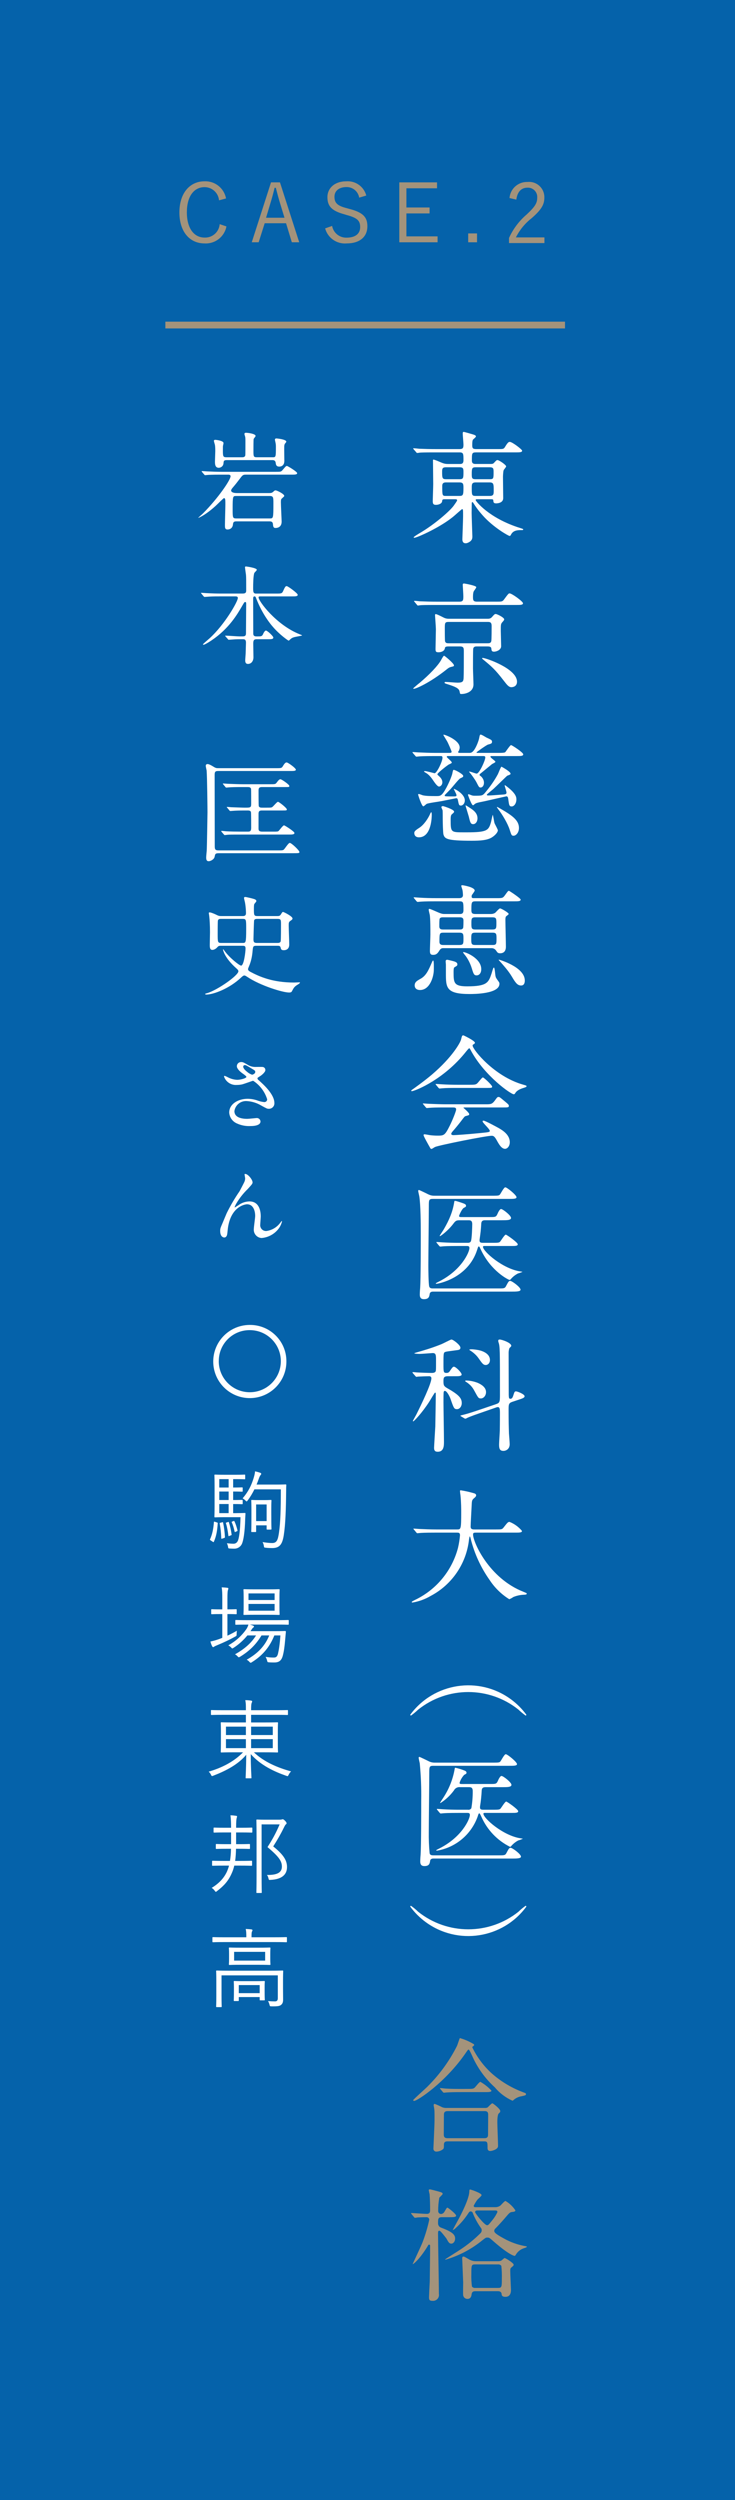 <?xml version="1.0" encoding="utf-8"?>
<!-- Generator: Adobe Illustrator 24.3.0, SVG Export Plug-In . SVG Version: 6.00 Build 0)  -->
<svg version="1.1" id="レイヤー_1" xmlns="http://www.w3.org/2000/svg" xmlns:xlink="http://www.w3.org/1999/xlink" x="0px"
	 y="0px" width="108.509px" height="368.986px" viewBox="0 0 108.509 368.986" style="enable-background:new 0 0 108.509 368.986;"
	 xml:space="preserve">
<rect x="0" y="0" width="108.509" height="368.986" fill="#333333" stroke="none"/>
<style type="text/css">
	.st0{opacity:0.9;fill:#0068B7;enable-background:new    ;}
	.st1{fill:#A4937B;}
	.st2{fill:#FFFFFF;}
	.st3{fill:none;}
</style>
<rect class="st0" width="108.509" height="368.986"/>
<path class="st1" d="M32.336,29.566c-0.101-1.108-1.036-1.954-2.149-1.944c-1.5,0-2.6,1.284-2.6,3.72s1.115,3.721,2.6,3.721
	c1.161,0.057,2.156-0.821,2.244-1.98l1,0.335c-0.296,1.537-1.691,2.612-3.252,2.507c-2.124,0-3.694-1.667-3.694-4.571
	s1.582-4.595,3.694-4.595c1.547-0.072,2.909,1.009,3.192,2.531L32.336,29.566z"/>
<path class="st1" d="M44.174,35.757h-1.091l-0.852-2.807h-3.155l-0.888,2.807h-1.02l2.843-8.842h1.32L44.174,35.757z M41.343,29.986
	c-0.228-0.744-0.408-1.428-0.624-2.269h-0.18c-0.2,0.841-0.384,1.513-0.612,2.257l-0.648,2.161H42L41.343,29.986z"/>
<path class="st1" d="M53.026,29.169c-0.149-0.913-0.947-1.578-1.872-1.56c-1.105,0-1.777,0.564-1.777,1.429
	c0,0.923,0.444,1.344,1.836,1.692l0.385,0.108c2.112,0.54,2.639,1.3,2.639,2.569c0,1.5-1.078,2.518-3.047,2.518
	c-1.461,0.134-2.807-0.802-3.19-2.218l1.031-0.361c0.186,1.025,1.094,1.761,2.136,1.729c1.38,0,2.005-0.649,2.005-1.548
	s-0.348-1.357-1.981-1.789l-0.349-0.108c-1.92-0.516-2.506-1.236-2.506-2.545c0-1.223,0.959-2.326,2.8-2.326
	c1.356-0.095,2.589,0.786,2.939,2.1L53.026,29.169z"/>
<path class="st1" d="M64.52,27.79H60v2.833h3.42V31.5H60v3.385h4.6v0.874h-5.65v-8.844h5.57V27.79z"/>
<path class="st1" d="M70.425,35.757h-1.306v-1.306h1.306V35.757z"/>
<path class="st1" d="M75.219,29.228c0.109-1.375,1.281-2.42,2.659-2.371c1.235-0.132,2.342,0.763,2.474,1.997
	c0.011,0.104,0.015,0.208,0.011,0.313c0,0.98-0.367,1.715-1.849,3.014c-0.987,0.764-1.791,1.74-2.351,2.856h4.212v0.838h-5.229
	v-0.753c0.607-1.339,1.502-2.527,2.621-3.48c1.262-1.177,1.543-1.691,1.543-2.475c0.055-0.755-0.512-1.411-1.267-1.466
	c-0.059-0.004-0.119-0.005-0.178-0.001c-0.894,0-1.482,0.588-1.641,1.764L75.219,29.228z"/>
<rect x="24.413" y="47.474" class="st1" width="59" height="1"/>
<path class="st2" d="M64.274,226.2c-1.585,0-2.089,0.036-2.269,0.053c-0.072,0-0.324,0.036-0.378,0.036
	c-0.072,0-0.108-0.036-0.163-0.108l-0.341-0.414c-0.073-0.09-0.09-0.09-0.09-0.126c0-0.036,0.036-0.036,0.072-0.036
	c0.126,0,0.684,0.055,0.792,0.055c0.882,0.036,1.62,0.072,2.467,0.072h3.115c0.558,0,0.611,0,0.611-2.539
	c0-0.433,0-1.387-0.107-2.486c-0.019-0.107-0.072-0.521-0.072-0.611s0-0.144,0.108-0.144c0.632,0.097,1.258,0.236,1.872,0.414
	c0.235,0.053,0.4,0.144,0.4,0.324c0,0.144-0.09,0.252-0.288,0.414c-0.343,0.288-0.343,0.378-0.378,1.224
	c-0.019,0.468-0.145,2.557-0.145,2.989c0,0.415,0.324,0.415,0.612,0.415h3.116c0.828,0,0.918,0,1.152-0.307
	c0.576-0.738,0.648-0.81,0.864-0.81c0.714,0.283,1.346,0.742,1.836,1.333c0,0.252-0.359,0.252-0.954,0.252H70.36
	c-0.4,0-0.522,0-0.522,0.288c0,1.1,2.34,6.446,7.436,8.444c0.485,0.2,0.485,0.2,0.485,0.27c0,0.126-0.089,0.144-0.359,0.163
	c-0.557,0.012-1.106,0.128-1.621,0.341c-0.184,0.132-0.383,0.242-0.594,0.325c-1.151-0.718-2.134-1.676-2.881-2.809
	c-1.308-1.841-2.261-3.909-2.809-6.1c-0.018-0.108-0.09-0.361-0.126-0.361c-0.054,0-0.054,0.055-0.126,0.433
	c-0.379,3.556-2.506,6.689-5.671,8.354c-0.827,0.487-1.737,0.817-2.684,0.973c-0.036,0-0.107-0.019-0.107-0.072
	c0-0.09,0.4-0.271,0.576-0.361c3.11-1.516,5.4-4.32,6.266-7.67c0.138-0.599,0.235-1.206,0.288-1.818c0-0.4-0.2-0.4-0.487-0.4H64.274
	z"/>
<path class="st2" d="M61.735,252.32c-0.334,0.318-0.689,0.613-1.063,0.882c-0.064-0.006-0.111-0.062-0.107-0.126
	c3.477-4.733,10.132-5.752,14.866-2.275c0.869,0.639,1.637,1.406,2.275,2.275c0.003,0.064-0.045,0.12-0.109,0.126
	c-0.373-0.27-0.728-0.564-1.061-0.882c-4.328-3.457-10.472-3.457-14.8,0H61.735z"/>
<path class="st2" d="M64,274.298c-0.109,0-0.451,0-0.5,0.342c-0.054,0.378-0.126,0.774-0.829,0.774c-0.216,0-0.63-0.018-0.63-0.667
	c0-0.341,0.036-0.881,0.054-1.007c0.09-1.369,0.09-6.464,0.09-7.941c0.032-1.857-0.04-3.714-0.216-5.563
	c-0.018-0.109-0.162-0.666-0.162-0.811c-0.007-0.063,0.038-0.119,0.101-0.126c0.008-0.001,0.017-0.001,0.025,0
	c0.036,0,1.17,0.54,1.3,0.612c0.308,0.169,0.657,0.251,1.009,0.235h8.714c0.684,0,0.81-0.036,0.919-0.181
	c0.126-0.143,0.576-1.062,0.792-1.062c0.252,0,1.656,1.152,1.656,1.459c0,0.252-0.432,0.252-1.116,0.252H63.95
	c-0.576,0-0.576,0.2-0.576,1.044c0,1.243-0.073,7.364-0.073,8.751c-0.016,1.04,0.026,2.08,0.126,3.115
	c0.073,0.305,0.361,0.305,0.559,0.305h9.7c0.793,0,0.919,0,1.117-0.414c0.323-0.63,0.414-0.7,0.576-0.7
	c0.27,0,1.531,0.937,1.531,1.3c0,0.288-0.595,0.288-1.459,0.288L64,274.298z M72.39,263.298c0.775,0,0.9,0,1.1-0.431
	c0.107-0.271,0.359-0.757,0.54-0.757c0.269,0,1.476,0.955,1.476,1.314c0,0.343-0.594,0.343-1.35,0.343h-2.464
	c-0.234,0-0.54,0.018-0.576,0.468c-0.039,0.802-0.123,1.601-0.252,2.394v0.145c0,0.324,0.269,0.324,0.557,0.324h1.531
	c0.684,0,0.81-0.036,0.936-0.162c0.145-0.162,0.666-1.045,0.847-1.045c0.126,0,1.765,1.152,1.765,1.423
	c0,0.252-0.343,0.252-0.954,0.252h-3.962c-0.108,0-0.216,0-0.216,0.126c0,0.666,2.934,3.277,5.563,3.637
	c0.235,0.036,0.252,0.036,0.252,0.054c-0.221,0.101-0.449,0.186-0.683,0.252c-0.407,0.216-0.768,0.51-1.063,0.864
	c-0.037,0.042-0.088,0.068-0.144,0.073c-1.887-0.943-3.384-2.517-4.231-4.449c-0.2-0.431-0.234-0.485-0.307-0.485
	c-0.089,0-0.108,0.054-0.251,0.5c-0.951,2.634-3.251,4.549-6.014,5.006c-0.054,0-0.09-0.019-0.09-0.055
	c0-0.054,0.27-0.18,0.342-0.216c3.457-1.692,4.627-4.411,4.627-5.006c0-0.3-0.216-0.3-0.378-0.3h-1.26
	c-1.585,0-2.107,0.036-2.287,0.054c-0.054,0-0.324,0.036-0.378,0.036s-0.09-0.036-0.162-0.109l-0.342-0.414
	c-0.072-0.09-0.072-0.09-0.072-0.126c0-0.017,0.017-0.036,0.054-0.036c0.126,0,0.684,0.055,0.792,0.055
	c0.882,0.053,1.638,0.072,2.466,0.072h1.3c0.195,0.032,0.39-0.061,0.487-0.234c0.14-0.833,0.207-1.676,0.2-2.521
	c0-0.558-0.289-0.576-0.559-0.576h-1.266c-0.39-0.063-0.775,0.133-0.954,0.485c-0.54,0.735-1.211,1.364-1.98,1.855
	c-0.036,0-0.054,0-0.054-0.035c0-0.055,0.522-0.811,0.612-0.973c0.781-1.247,1.307-2.636,1.548-4.087
	c0.019-0.108,0.054-0.108,0.109-0.108c0.443,0.1,0.877,0.234,1.3,0.4c0.126,0.054,0.324,0.126,0.324,0.324
	c0,0.144-0.036,0.162-0.342,0.324c-0.316,0.339-0.55,0.745-0.685,1.188c0,0.162,0.181,0.162,0.415,0.162L72.39,263.298z"/>
<path class="st2" d="M76.536,282.156c0.329-0.323,0.684-0.618,1.061-0.882c0.064,0.006,0.112,0.062,0.109,0.126
	c-3.475,4.733-10.129,5.754-14.862,2.279c-0.871-0.639-1.639-1.408-2.279-2.279c-0.004-0.064,0.043-0.12,0.107-0.126
	c0.378,0.264,0.734,0.559,1.063,0.882C66.063,285.611,72.207,285.611,76.536,282.156L76.536,282.156z"/>
<path class="st1" d="M69.963,301.71c0.023,0.025,0.036,0.057,0.037,0.09c0,0.109-0.055,0.126-0.2,0.235
	c-0.047,0.032-0.074,0.086-0.072,0.143c0.692,1.425,1.644,2.707,2.809,3.781c1.333,1.191,2.87,2.131,4.538,2.774
	c0.576,0.216,0.576,0.216,0.576,0.342c0,0.162-0.072,0.179-0.631,0.305c-0.416,0.061-0.808,0.234-1.134,0.5
	c-0.072,0.071-0.162,0.162-0.234,0.162c-1.01-0.451-1.903-1.129-2.61-1.98c-1.457-1.323-2.612-2.945-3.386-4.754
	c-0.108-0.235-0.378-0.811-0.468-0.811s-0.126,0.055-0.486,0.576c-2.971,4.3-7.094,7-7.562,7c-0.091,0-0.144-0.054-0.144-0.108
	c0-0.09,1.746-1.639,2.07-1.963c1.781-1.76,3.265-3.796,4.394-6.031c0.089-0.181,0.377-1.135,0.432-1.171
	C68.621,301.007,69.318,301.313,69.963,301.71z M71.584,311.11c0.137,0.012,0.275-0.013,0.4-0.072
	c0.108-0.089,0.576-0.612,0.7-0.612c0.109,0,1.17,0.828,1.17,1.134c0,0.162-0.054,0.217-0.233,0.379
	c-0.179,0.162-0.2,0.972-0.2,1.242c0,0.558,0.107,3.061,0.107,3.564c0,0.487-0.9,0.721-1.152,0.721c-0.4,0-0.4-0.342-0.4-0.468
	c0-0.756,0-0.955-0.468-0.955h-5.434c-0.18,0-0.54,0-0.54,0.487s0,0.54-0.126,0.666c-0.272,0.217-0.606,0.343-0.954,0.36
	c-0.231,0.027-0.441-0.139-0.468-0.37c-0.004-0.032-0.004-0.065,0-0.098c0-0.108,0.162-3.421,0.162-4.069
	c0-0.378,0.018-1.423-0.036-1.747c0-0.071-0.09-0.486-0.09-0.558c0-0.053,0-0.2,0.161-0.2c0.37,0.138,0.732,0.301,1.081,0.486
	c0.235,0.092,0.488,0.129,0.739,0.108L71.584,311.11z M68.991,308.301c0.648,0,0.864,0,1.062-0.162
	c0.145-0.126,0.7-0.882,0.865-0.882c0.609,0.347,1.161,0.786,1.638,1.3c0,0.217-0.432,0.217-0.972,0.217H68.2
	c-1.278,0-1.765,0.017-2.287,0.054c-0.054,0-0.324,0.036-0.378,0.036s-0.09-0.036-0.162-0.109l-0.342-0.414
	c-0.072-0.072-0.072-0.09-0.072-0.126c0-0.017,0.018-0.036,0.054-0.036c0.126,0,0.684,0.072,0.792,0.072
	c0.882,0.054,1.639,0.054,2.485,0.054L68.991,308.301z M71.53,315.576c0.522,0,0.522-0.342,0.522-0.559
	c0-0.45,0.018-2.467,0.018-2.881c0-0.216,0-0.558-0.5-0.558h-5.478c-0.522,0-0.558,0.289-0.558,0.558
	c0,0.45-0.018,2.467-0.018,2.881c0,0.234,0.018,0.559,0.54,0.559H71.53z"/>
<path class="st1" d="M65.228,327.233c-0.558,0-0.558,0.269-0.558,0.918c-0.002,0.285,0.18,0.539,0.45,0.63
	c1.711,0.63,2.07,1.062,2.07,1.6c0,0.45-0.269,0.757-0.558,0.757c-0.305,0-0.414-0.181-0.738-0.774
	c-0.234-0.289-0.847-1.135-1.026-1.135c-0.2,0-0.2,0.144-0.2,0.469c0,1.259,0.126,7.454,0.126,8.858
	c0.087,0.473-0.226,0.927-0.7,1.014c-0.072,0.013-0.145,0.017-0.218,0.012c-0.451,0-0.54-0.126-0.54-0.522
	c0-0.144,0.089-2.053,0.108-2.305c0-0.234,0.054-4,0.054-5.311c0.007-0.083-0.054-0.155-0.137-0.162
	c-0.008-0.001-0.017-0.001-0.025,0c-0.073,0-0.09,0.036-0.181,0.2c-1.224,2.016-2.233,2.791-2.233,2.665
	c0-0.019,1.261-2.683,1.459-3.205c0.414-1.084,0.745-2.197,0.991-3.331c0-0.202-0.159-0.369-0.361-0.378
	c-0.7,0-1.314,0.036-1.368,0.036c-0.124,0.027-0.251,0.046-0.378,0.054c-0.054,0-0.091-0.037-0.162-0.126l-0.343-0.414
	c-0.032-0.03-0.057-0.067-0.071-0.109c0.001-0.029,0.025-0.052,0.054-0.054c0.179,0,1.926,0.126,2.268,0.126
	c0.487,0,0.487-0.36,0.487-0.54c0-0.666-0.019-1.674-0.073-2.359c-0.052-0.196-0.094-0.394-0.126-0.594
	c0-0.09,0.054-0.126,0.162-0.126c0.144,0,1.1,0.271,1.315,0.325c0.378,0.107,0.576,0.162,0.576,0.341c0,0.109-0.433,0.469-0.5,0.576
	c-0.115,0.648-0.169,1.305-0.162,1.963c-0.003,0.235,0.185,0.429,0.42,0.432c0.004,0,0.008,0,0.012,0
	c0.206-0.02,0.388-0.142,0.486-0.324c0.324-0.54,0.342-0.612,0.45-0.612s1.279,0.936,1.279,1.17c0,0.234-0.4,0.235-0.955,0.235
	H65.228z M73.06,325.756c0.289,0.016,0.575-0.066,0.811-0.234c0.126-0.108,0.612-0.684,0.756-0.684
	c0.586,0.345,1.085,0.819,1.459,1.386c0,0.2-0.271,0.216-0.433,0.234c-0.36,0.036-0.432,0.109-1.026,0.811
	c-0.054,0.071-0.882,1.026-1.531,1.674c-0.084,0.079-0.129,0.191-0.126,0.306c0,0.162,0,0.36,1.368,1.1
	c0.99,0.562,2.068,0.952,3.188,1.152c0.144,0.019,0.252,0.036,0.252,0.109c0,0.09-0.45,0.2-0.559,0.252
	c-0.458,0.177-0.839,0.508-1.08,0.936c-0.036,0.054-0.09,0.144-0.162,0.144c-0.162,0-0.99-0.288-3.079-2.107
	c-0.648-0.576-0.684-0.593-0.936-0.593c-0.234,0-0.252,0.017-0.72,0.378c-1.602,1.314-3.451,2.293-5.438,2.88
	c-0.036,0-0.09,0-0.09-0.036c0-0.036,1.891-1.206,2.233-1.44c1.084-0.711,2.091-1.531,3.007-2.448
	c0.106-0.111,0.164-0.26,0.162-0.414c0.005-0.141-0.048-0.277-0.145-0.379c-0.484-0.682-0.883-1.421-1.187-2.2
	c-0.049-0.118-0.162-0.196-0.289-0.2c-0.18,0-0.234,0.09-0.342,0.252c-0.525,0.812-1.154,1.552-1.872,2.2
	c-0.128,0.132-0.281,0.236-0.45,0.306c-0.019,0,0.648-1.225,0.683-1.278c1.441-2.629,1.747-3.889,1.765-4.3
	c0.018-0.378,0.018-0.414,0.162-0.414c0.036,0,1.656,0.522,1.656,0.829c0,0.144-0.593,0.611-0.666,0.737
	c-0.184,0.265-0.351,0.542-0.5,0.829c0,0.2,0.162,0.216,0.271,0.216L73.06,325.756z M70.179,338.161c-0.252,0-0.5,0.037-0.557,0.451
	c-0.019,0.18-0.073,0.684-0.613,0.684c-0.31,0.005-0.577-0.217-0.63-0.522c-0.037-0.27,0-1.6,0-1.908
	c0-0.037-0.144-3.457-0.144-3.547c0-0.145,0.036-0.271,0.162-0.271c0.144,0,0.2,0.036,0.792,0.378
	c0.339,0.214,0.734,0.321,1.135,0.307h3.222c0.169,0.007,0.337-0.03,0.487-0.109c0.071-0.036,0.378-0.36,0.468-0.36
	c0.126,0,1.332,0.721,1.332,0.99c0,0.126-0.09,0.181-0.27,0.343c-0.216,0.162-0.234,0.252-0.234,0.558
	c0,0.45,0.108,2.718,0.108,2.808c0,0.2,0,1.027-0.81,1.027c-0.5,0-0.558-0.2-0.577-0.432c0-0.126-0.107-0.4-0.5-0.4L70.179,338.161z
	 M70.162,334.201c-0.576,0-0.576,0.144-0.576,1.4c-0.02,0.626,0.01,1.252,0.089,1.873c0.117,0.146,0.301,0.222,0.487,0.2h3.348
	c0.577,0,0.577-0.143,0.577-1.4c0.017-0.619-0.008-1.239-0.073-1.855c-0.118-0.153-0.307-0.235-0.5-0.215L70.162,334.201z
	 M70.45,326.243c-0.2,0-0.307,0.089-0.307,0.251c0,0.162,1.387,1.927,1.765,1.927c0.18,0,0.234-0.072,0.828-0.81
	c0.28-0.347,0.516-0.729,0.7-1.135c0-0.233-0.2-0.233-0.288-0.233H70.45z"/>
<g>
	<path class="st2" d="M65.595,73.683c-0.288,0-0.306,0.108-0.324,0.306c-0.054,0.378-0.576,0.522-0.9,0.522
		c-0.288,0-0.485-0.054-0.485-0.54c0-0.216,0.071-2.125,0.071-2.521c0-0.54-0.036-2.971-0.036-3.475c0-0.09,0-0.144,0.072-0.144
		c0.09,0,0.486,0.144,0.811,0.288c0.576,0.252,0.828,0.36,1.332,0.36h1.765c0.198,0,0.522,0,0.522-0.541c0-0.954,0-1.17-0.576-1.17
		h-3.602c-1.584,0-2.106,0.018-2.269,0.036c-0.072,0.018-0.324,0.054-0.396,0.054c-0.055,0-0.091-0.054-0.145-0.126l-0.36-0.414
		c-0.071-0.072-0.071-0.09-0.071-0.108c0-0.036,0.018-0.054,0.071-0.054c0.108,0,0.666,0.054,0.793,0.072
		c0.882,0.036,1.62,0.054,2.466,0.054h3.512c0.521,0,0.576-0.198,0.576-0.666c0-0.252-0.108-1.387-0.108-1.621
		c0-0.198,0.036-0.252,0.162-0.252c0.054,0,0.937,0.252,1.242,0.342c0.522,0.144,0.54,0.234,0.54,0.342s-0.414,0.414-0.45,0.486
		c-0.054,0.126-0.09,0.252-0.09,0.792c0,0.414,0.055,0.576,0.595,0.576h3.205c0.756,0,0.846,0,1.044-0.324
		c0.432-0.738,0.576-0.738,0.702-0.738c0.36,0,1.818,1.117,1.818,1.296c0,0.252-0.36,0.252-0.972,0.252h-5.798
		c-0.648,0-0.648,0.108-0.648,1.206c0,0.234,0.054,0.504,0.522,0.504h2.196c0.324,0,0.414,0,0.612-0.234
		c0.252-0.27,0.324-0.342,0.45-0.342c0.216,0,1.278,0.702,1.278,0.936c0,0.108-0.36,0.486-0.378,0.594
		c-0.055,0.162-0.09,0.774-0.09,0.955c0,0.486,0.035,2.683,0.035,3.133c0,0.774-0.972,0.774-1.044,0.774
		c-0.378,0-0.396-0.162-0.414-0.414c-0.018-0.198-0.072-0.198-0.522-0.198h-1.872c-0.09,0-0.216,0-0.216,0.126
		c0,0.144,1.944,2.665,6.518,4.105c0.45,0.144,0.504,0.162,0.504,0.216c0,0.072-0.036,0.108-0.126,0.108
		c-0.648,0-1.314,0-1.656,0.63c-0.09,0.18-0.126,0.234-0.234,0.234c-0.162,0-2.395-1.26-3.943-3.007
		c-0.738-0.828-1.062-1.314-1.404-1.854c-0.054-0.072-0.072-0.126-0.144-0.126c-0.09,0-0.09,0.108-0.09,0.18
		c0,0.234-0.019,1.207-0.019,1.405c0,0.522,0.108,3.259,0.108,3.475c0,0.288-0.036,0.504-0.324,0.738
		c-0.126,0.09-0.396,0.271-0.666,0.271c-0.433,0-0.486-0.36-0.486-0.594c0-0.108,0.107-2.881,0.107-3.403
		c0-0.936,0-1.044-0.144-1.044c-0.054,0-0.937,0.792-1.062,0.9c-1.908,1.692-5.6,3.331-5.996,3.331c-0.035,0-0.09,0-0.09-0.072
		c0-0.09,0.811-0.576,1.062-0.72c2.106-1.261,4.285-3.169,4.844-3.943c0.18-0.252,0.504-0.702,0.504-0.792
		c0-0.162-0.144-0.162-0.306-0.162H65.595z M67.846,70.729c0.576,0,0.576-0.198,0.576-1.098c0-0.468-0.036-0.667-0.576-0.667h-1.999
		c-0.54,0-0.576,0.216-0.576,0.667c0,0.918,0.019,1.098,0.595,1.098H67.846z M65.865,71.198c-0.234,0-0.576,0.018-0.576,0.504
		c0,1.458,0,1.495,0.576,1.495h1.944c0.558,0,0.612-0.144,0.612-1.188c0-0.558-0.019-0.81-0.595-0.81H65.865z M70.24,68.965
		c-0.559,0-0.594,0.144-0.594,1.044c0,0.54,0.035,0.72,0.576,0.72h2.07c0.576,0,0.576-0.126,0.576-1.044c0-0.504,0-0.72-0.576-0.72
		H70.24z M72.293,73.196c0.594,0,0.594-0.27,0.594-0.81c0-0.918,0-1.188-0.612-1.188H70.24c-0.594,0-0.594,0.288-0.594,0.792
		c0,1.062,0,1.207,0.594,1.207H72.293z"/>
	<path class="st2" d="M67.018,98.199c0,0.126-0.036,0.144-0.433,0.234c-0.288,0.072-0.486,0.234-0.684,0.396
		c-2.449,1.944-4.483,2.827-4.79,2.827c-0.036,0-0.107,0-0.107-0.054c0-0.036,0.81-0.72,0.918-0.792
		c1.477-1.242,2.736-2.557,3.205-3.403c0.09-0.18,0.342-0.63,0.432-0.63S67.018,97.911,67.018,98.199z M73.247,88.8
		c0.828,0,0.918,0,1.152-0.306c0.612-0.828,0.685-0.918,0.828-0.918c0.342,0,1.98,1.188,1.98,1.458c0,0.252-0.359,0.252-0.954,0.252
		H64.353c-1.566,0-2.089,0.018-2.269,0.036c-0.055,0-0.324,0.054-0.378,0.054c-0.072,0-0.091-0.054-0.162-0.126l-0.343-0.414
		c-0.054-0.054-0.071-0.09-0.071-0.108c0-0.036,0.018-0.054,0.054-0.054c0.126,0,0.685,0.054,0.792,0.072
		c0.883,0.036,1.621,0.054,2.467,0.054h3.403c0.558,0,0.558-0.27,0.558-0.829c0-0.27-0.09-1.584-0.09-1.656
		c0-0.18,0.108-0.198,0.198-0.198c0.054,0,1.801,0.306,1.801,0.54c0,0.126-0.343,0.541-0.378,0.63
		c-0.072,0.144-0.108,0.432-0.108,0.774c0,0.468,0,0.738,0.576,0.738H73.247z M66.153,95.408c-0.324,0-0.45,0.09-0.469,0.234
		c-0.054,0.468-0.576,0.63-0.954,0.63c-0.414,0-0.432-0.162-0.432-0.522c0-0.414,0.054-2.431,0.054-2.881
		c0-0.324-0.126-1.926-0.126-2.07c0-0.072,0-0.162,0.107-0.162c0.198,0,1.062,0.468,1.261,0.558
		c0.307,0.126,0.504,0.126,0.666,0.126h5.798c0.342,0,0.486-0.162,0.576-0.252c0.307-0.36,0.396-0.45,0.54-0.45
		c0.217,0,1.261,0.522,1.261,0.792c0,0.108-0.108,0.234-0.288,0.432c-0.216,0.252-0.216,0.36-0.216,1.279
		c0,0.306,0.054,1.89,0.054,2.25c0,0.54-0.666,0.81-1.062,0.81c-0.306,0-0.36-0.162-0.378-0.414c-0.018-0.18-0.054-0.36-0.54-0.36
		h-1.656c-0.307,0-0.433,0.108-0.486,0.324c-0.036,0.108-0.036,2.484-0.036,2.917c0,0.342,0.072,1.981,0.072,2.359
		c0,1.17-1.243,1.422-1.783,1.422c-0.197,0-0.197-0.018-0.27-0.396c-0.09-0.468-0.721-0.72-1.873-1.081
		c-0.233-0.072-0.342-0.108-0.342-0.198c0-0.108,0.108-0.108,0.144-0.108c0.253,0,1.495,0.108,1.783,0.108
		c0.756,0,0.846-0.198,0.882-0.63c0.036-0.594,0.036-2.485,0.036-3.925c0-0.522,0-0.792-0.558-0.792H66.153z M66.243,91.789
		c-0.576,0-0.576,0.162-0.576,0.99c0,0.27,0,1.747,0.036,1.873c0.09,0.288,0.324,0.288,0.54,0.288h5.743c0.217,0,0.45,0,0.541-0.288
		c0.054-0.162,0.054-2.071,0.054-2.269c0-0.541-0.234-0.594-0.576-0.594H66.243z M71.267,97.101c0.432,0,5.06,1.566,5.06,3.511
		c0,0.81-0.774,0.81-0.828,0.81c-0.396,0-0.648-0.342-1.152-0.99c-1.261-1.639-1.801-2.089-2.936-3.025
		c-0.126-0.108-0.252-0.18-0.233-0.27C71.194,97.101,71.248,97.101,71.267,97.101z"/>
	<path class="st2" d="M66.135,111.588c-0.09,0-0.18,0-0.18,0.108c0,0.126,0.738,0.666,0.738,0.828c0,0.108-0.036,0.126-0.433,0.306
		c-0.107,0.036-1.692,1.242-1.692,1.458c0,0.054,0.252,0.27,0.288,0.306c0.234,0.216,0.45,0.504,0.45,0.864
		c0,0.396-0.288,0.63-0.486,0.63c-0.27,0-0.684-0.63-0.99-1.08c-0.432-0.612-0.792-0.864-1.044-0.99
		c-0.09-0.054-0.181-0.108-0.181-0.162c0-0.054,0.091-0.054,0.127-0.054c0.233,0,1.404,0.324,1.422,0.324
		c0.324,0,1.171-1.729,1.171-2.287c0-0.252-0.127-0.252-0.253-0.252h-0.936c-1.585,0-2.107,0.036-2.269,0.054
		c-0.072,0-0.324,0.036-0.379,0.036c-0.071,0-0.107-0.036-0.162-0.108l-0.359-0.414c-0.055-0.09-0.072-0.09-0.072-0.126
		s0.018-0.036,0.072-0.036c0.126,0,0.666,0.054,0.792,0.054c0.882,0.036,1.62,0.072,2.467,0.072h2.124c0.108,0,0.324,0,0.324-0.162
		c0-0.108-0.485-1.225-0.666-1.548c-0.09-0.145-0.558-0.918-0.558-0.937c0-0.036,0.054-0.036,0.071-0.036
		c0.217,0,2.341,0.811,2.341,1.891c0,0.144-0.054,0.306-0.107,0.45c-0.019,0.036-0.126,0.18-0.126,0.216
		c0,0.126,0.161,0.126,0.342,0.126h1.332c0.234,0,0.612,0,1.171-1.351c0.18-0.468,0.233-0.612,0.324-1.116
		c0.035-0.144,0.071-0.234,0.161-0.234c0.162,0,0.738,0.378,0.847,0.432c0.738,0.342,0.828,0.378,0.828,0.63
		s-0.126,0.288-0.594,0.414c-0.181,0.036-1.692,1.098-1.692,1.152c0,0.072,0.071,0.072,0.162,0.072h3.15
		c0.271,0,0.828,0,0.937-0.108c0.126-0.162,0.72-1.044,0.846-1.044s1.801,1.08,1.801,1.368c0,0.252-0.36,0.252-0.954,0.252h-3.691
		c-0.107,0-0.198,0-0.198,0.09c0,0.18,0.738,0.612,0.738,0.756c0,0.108-0.432,0.288-0.504,0.342
		c-0.252,0.198-1.368,1.134-1.603,1.314c-0.144,0.108-0.233,0.18-0.233,0.27c0,0.072,0.018,0.09,0.18,0.198
		c0.036,0.036,0.468,0.378,0.468,0.972c0,0.468-0.27,0.702-0.486,0.702c-0.233,0-0.27-0.09-0.611-0.756
		c-0.234-0.45-0.793-1.206-0.955-1.386c-0.035-0.036-0.144-0.162-0.144-0.198c0-0.108,0.954,0.288,1.116,0.288
		c0.396,0,1.278-1.944,1.278-2.376c0-0.198-0.126-0.216-0.288-0.216H66.135z M63.74,120.303c0,0.126,0,3.277-1.891,3.277
		c-0.504,0-0.685-0.324-0.685-0.612c0-0.198,0-0.324,0.738-0.792c0.648-0.414,1.297-1.333,1.639-2.143
		c0.019-0.018,0.09-0.18,0.126-0.162C63.74,119.889,63.74,120.231,63.74,120.303z M65.217,118.232
		c-0.36,0.072-1.999,0.288-2.232,0.414c-0.091,0.054-0.396,0.36-0.486,0.36c-0.252,0-0.774-1.692-0.774-1.729
		c0-0.054,0.054-0.09,0.108-0.09c0.107,0,0.521,0.18,0.612,0.198c0.54,0.108,1.098,0.108,2.017,0.108c0.521,0,0.773,0,1.44-1.242
		c0.485-0.918,0.792-1.747,0.864-2.035c0.107-0.54,0.126-0.594,0.233-0.594c0.198,0,1.387,0.63,1.387,0.9
		c0,0.162-0.108,0.198-0.45,0.36c-0.198,0.09-1.188,1.332-1.423,1.584c-0.323,0.342-0.611,0.63-0.773,0.792
		c-0.019,0.018-0.091,0.09-0.091,0.162c0,0.108,0,0.126,1.351,0.126c0.271,0,0.396-0.018,0.396-0.18s-0.414-0.9-0.414-0.936
		c0-0.09,1.639,0.684,1.639,1.71c0,0.45-0.307,0.756-0.576,0.756c-0.288,0-0.307-0.144-0.433-0.756
		c-0.054-0.306-0.126-0.342-0.306-0.324C67.197,117.836,65.486,118.179,65.217,118.232z M72.995,121.456
		c0.054,0.18,0.504,0.936,0.504,1.098c0,0.27-0.396,0.756-0.954,1.081c-0.685,0.378-1.603,0.45-2.898,0.45
		c-3.764,0-3.979-0.306-4.178-0.918c-0.072-0.252-0.108-1.854-0.108-2.215c0-0.162,0-1.26-0.018-1.35
		c-0.018-0.072-0.18-0.396-0.18-0.468c0-0.144,0.162-0.162,0.252-0.162c0.036,0,1.62,0.486,1.62,0.811
		c0,0.126-0.072,0.18-0.324,0.396c-0.18,0.144-0.18,0.486-0.18,0.846c0,1.8,0.054,1.818,1.891,1.818h0.504
		c3.043,0,3.223-0.288,3.583-1.584c0.036-0.162,0.198-0.972,0.234-0.99C72.797,120.267,72.941,121.275,72.995,121.456z
		 M69.412,119.259c0.468,0.306,1.08,0.738,1.08,1.513c0,0.504-0.288,0.864-0.63,0.864c-0.378,0-0.45-0.252-0.648-1.099
		c-0.072-0.27-0.504-1.638-0.486-1.656C68.764,118.845,68.836,118.881,69.412,119.259z M74.651,115.946
		c1.53,1.134,1.585,1.692,1.585,2.035c0,0.576-0.324,1.044-0.702,1.044c-0.343,0-0.379-0.216-0.469-0.864
		c-0.054-0.504-0.107-0.63-0.324-0.63c-0.036,0-2.683,0.612-3.187,0.72c-1.188,0.234-1.332,0.27-1.585,0.522
		c-0.035,0.036-0.09,0.072-0.144,0.072c-0.216,0-0.738-1.513-0.738-1.53c0-0.054,0.036-0.09,0.108-0.09
		c0.054,0,0.306,0.108,0.359,0.126c0.217,0.09,0.36,0.09,0.505,0.09c1.062,0,1.17,0,1.53-0.414c0.738-0.882,1.386-1.783,1.908-2.755
		c0.09-0.162,0.433-1.116,0.54-1.116c0.019,0,1.333,0.72,1.333,1.026c0,0.126-0.055,0.144-0.486,0.306
		c-0.072,0.036-1.729,1.675-2.07,1.98c-0.145,0.108-0.738,0.612-0.864,0.721c-0.036,0.018-0.072,0.072-0.072,0.126
		c0,0.072,0.09,0.09,0.162,0.09c0.468,0,1.044-0.054,2.286-0.144c0.252-0.018,0.45-0.054,0.45-0.27c0-0.108-0.018-0.18-0.27-1.026
		C74.489,115.856,74.562,115.892,74.651,115.946z M73.968,119.403c1.638,0.955,2.646,1.657,2.646,2.791
		c0,0.684-0.433,1.152-0.792,1.152c-0.307,0-0.324-0.108-0.576-0.882c-0.271-0.882-1.099-2.287-1.675-3.007
		c-0.036-0.054-0.234-0.306-0.216-0.342C73.392,119.079,73.445,119.097,73.968,119.403z"/>
	<path class="st2" d="M67.846,134.898c0.252,0,0.576,0,0.576-0.558c0-1.17,0-1.314-0.595-1.314h-3.511
		c-1.639,0-2.017,0.036-2.287,0.054c-0.054,0-0.323,0.036-0.378,0.036c-0.054,0-0.126-0.072-0.162-0.108l-0.342-0.415
		c-0.054-0.054-0.072-0.09-0.072-0.126c0-0.018,0.019-0.036,0.055-0.036c0.126,0,0.684,0.054,0.792,0.054
		c0.882,0.054,1.639,0.072,2.467,0.072h3.367c0.18,0,0.594,0,0.594-0.468c0-0.072-0.036-0.558-0.072-0.72
		c-0.018-0.09-0.18-0.54-0.18-0.63c0-0.09,0.126-0.09,0.18-0.09c0.055,0,1.801,0.27,1.801,0.792c0,0.126-0.396,0.594-0.432,0.703
		c-0.019,0.054-0.019,0.144-0.019,0.216c0,0.09,0.054,0.198,0.252,0.198h3.439c0.846,0,0.918,0,1.242-0.45
		c0.414-0.576,0.45-0.63,0.576-0.63c0.072,0,1.729,1.099,1.729,1.296c0,0.252-0.342,0.252-0.954,0.252h-5.726
		c-0.595,0-0.595,0.18-0.595,1.332c0,0.432,0.162,0.54,0.595,0.54h2.25c0.145,0,0.36,0,0.648-0.162
		c0.126-0.09,0.595-0.667,0.738-0.667c0.162,0,1.278,0.63,1.278,0.828c0,0.072-0.324,0.288-0.378,0.342
		c-0.108,0.126-0.108,0.324-0.108,0.54c0,0.63,0.072,3.385,0.072,3.961c0,0.288-0.072,0.954-0.847,0.954
		c-0.323,0-0.396-0.09-0.611-0.414c-0.091-0.126-0.288-0.342-0.648-0.342h-7.112c-0.18,0-0.378,0-0.594,0.342
		c-0.253,0.396-0.433,0.648-0.919,0.648c-0.324,0-0.486-0.09-0.486-0.576c0-0.378,0.072-2.089,0.072-2.431
		c0-0.648,0-2.287-0.09-2.881c-0.018-0.108-0.162-0.648-0.162-0.756c0-0.036,0-0.144,0.108-0.144c0.126,0,0.954,0.378,1.134,0.45
		c0.666,0.306,0.883,0.306,1.099,0.306H67.846z M62.012,146.116c-0.792,0-0.792-0.612-0.792-0.667c0-0.504,0.324-0.684,0.864-0.99
		c0.828-0.45,1.188-1.296,1.62-2.287c0.09-0.216,0.181-0.414,0.234-0.414c0.144,0,0.107,1.08,0.107,1.368
		C64.046,144.1,63.488,146.116,62.012,146.116z M67.846,137.186c0.233,0,0.396,0,0.521-0.216c0.055-0.09,0.055-0.846,0.055-1.134
		c0-0.45-0.36-0.45-0.576-0.45h-2.413c-0.198,0-0.414,0-0.522,0.198c-0.054,0.09-0.054,0.756-0.054,1.152
		c0,0.45,0.342,0.45,0.576,0.45H67.846z M65.451,137.653c-0.576,0-0.576,0.144-0.576,1.351c0,0.468,0.378,0.468,0.576,0.468h2.376
		c0.595,0,0.595-0.216,0.595-0.918c0-0.666,0-0.9-0.595-0.9H65.451z M67.521,142.335c0,0.18-0.09,0.234-0.414,0.414
		c-0.145,0.09-0.145,0.396-0.145,0.756c0,1.566,0.055,2.07,2.017,2.07c2.953,0,3.151-0.594,3.583-1.873
		c0.036-0.126,0.217-0.72,0.253-0.792c0.035-0.072,0.071-0.108,0.107-0.108c0.126,0,0.181,1.08,0.234,1.278
		c0.054,0.234,0.107,0.306,0.432,0.756c0.055,0.09,0.145,0.162,0.145,0.36c0,1.495-3.728,1.512-4.411,1.512
		c-3.493,0-3.493-0.972-3.493-3.097v-1.242c0-0.072-0.036-0.396-0.036-0.45c0-0.108,0-0.27,0.252-0.27
		c0.036,0,0.559,0.126,0.63,0.144C67.18,141.921,67.521,142.011,67.521,142.335z M70.366,143.956c-0.396,0-0.468-0.234-0.72-1.062
		c-0.288-0.918-0.703-1.548-0.937-1.854c-0.055-0.072-0.343-0.414-0.343-0.468c0-0.054,0.055-0.054,0.072-0.054
		c0.324,0,2.611,0.918,2.611,2.521C71.051,143.595,70.763,143.956,70.366,143.956z M72.743,139.472c0.558,0,0.558-0.198,0.558-0.937
		c0-0.648,0-0.882-0.558-0.882H70.15c-0.576,0-0.576,0.216-0.576,0.918c0,0.684,0,0.9,0.576,0.9H72.743z M72.707,137.186
		c0.576,0,0.576-0.216,0.576-0.918c0-0.666,0-0.882-0.576-0.882h-2.539c-0.576,0-0.576,0.234-0.576,0.9s0,0.9,0.576,0.9H72.707z
		 M76.938,145.45c-0.486,0-0.774-0.288-1.351-1.278c-0.576-0.972-1.368-1.8-1.656-2.143c-0.036-0.036-0.307-0.324-0.307-0.36
		c0-0.036,0.019-0.036,0.036-0.036c0.036,0,3.817,1.08,3.817,3.079C77.479,144.838,77.479,145.45,76.938,145.45z"/>
	<path class="st2" d="M60.716,160.981c0-0.072,0.054-0.107,0.27-0.252c0.126-0.09,1.603-1.135,2.772-2.125
		c3.079-2.628,4.214-4.771,4.304-5.167c0.145-0.559,0.145-0.63,0.36-0.63c0.018,0,1.692,0.792,1.692,1.098
		c0,0.09-0.036,0.108-0.216,0.234c-0.108,0.054-0.126,0.108-0.126,0.18c0,0.559,3.187,4.556,7.454,5.762
		c0.504,0.145,0.504,0.145,0.504,0.234c0,0.108-0.054,0.126-0.504,0.271c-0.234,0.071-0.883,0.288-1.152,0.737
		c-0.072,0.127-0.126,0.181-0.234,0.181c-0.396,0-4.231-2.646-6.266-6.356c-0.198-0.378-0.234-0.432-0.307-0.432
		c-0.071,0-0.359,0.36-0.504,0.54c-3.187,3.997-7.238,5.653-7.887,5.78C60.823,161.054,60.716,161.071,60.716,160.981z
		 M65.667,163.448c-1.333,0-1.782,0.019-2.269,0.054c-0.055,0-0.324,0.036-0.378,0.036c-0.072,0-0.091-0.036-0.162-0.107
		l-0.343-0.414c-0.036-0.055-0.09-0.108-0.09-0.126c0-0.036,0.036-0.036,0.072-0.036c0.126,0,0.684,0.054,0.792,0.054
		c0.883,0.036,1.837,0.072,2.467,0.072h5.941c0.757,0,0.955,0,1.387-0.595c0.271-0.378,0.342-0.486,0.504-0.486
		c0.145,0,0.198,0.036,0.612,0.379c0.919,0.756,0.919,0.773,0.919,0.936c0,0.234-0.091,0.234-0.937,0.234h-5.51
		c-0.18,0-0.252,0-0.252,0.054c0,0,0.846,0.721,0.846,0.919c0,0.162,0,0.162-0.54,0.306c-0.144,0.054-0.18,0.108-0.63,0.702
		c-0.378,0.504-1.116,1.387-1.225,1.495c-0.072,0.09-0.252,0.27-0.252,0.432s0.252,0.18,0.324,0.18c0.234,0,1.927-0.107,3.925-0.306
		c1.297-0.126,1.44-0.145,1.44-0.324c0-0.27-1.062-1.188-1.062-1.404c0-0.09,0.072-0.108,0.127-0.108c0.27,0,2.052,0.99,2.286,1.116
		c0.486,0.289,1.603,0.937,1.603,2.071c0,0.576-0.36,0.972-0.702,0.972c-0.522,0-0.9-0.666-1.225-1.26
		c-0.342-0.612-0.504-0.666-0.756-0.666c-0.828,0-7.742,1.386-8.354,1.656c-0.09,0.036-0.433,0.288-0.522,0.288
		c-0.054,0-0.144-0.036-0.18-0.126c-0.36-0.631-0.99-1.747-0.99-1.909c0-0.126,0.09-0.126,0.144-0.126
		c0.126,0,0.685,0.108,0.792,0.126c0.253,0.036,0.757,0.072,1.062,0.072c1.009,0,1.135,0,1.873-1.477
		c0.432-0.864,0.937-2.16,0.937-2.376c0-0.307-0.234-0.307-0.541-0.307H65.667z M69.412,160.1c0.882,0,0.918-0.036,1.278-0.469
		c0.288-0.342,0.504-0.612,0.594-0.612c0.162,0,1.369,1.152,1.369,1.351s-0.091,0.198-0.955,0.198h-4.141
		c-1.099,0-1.621,0-2.287,0.054c-0.054,0-0.324,0.036-0.378,0.036s-0.09-0.036-0.162-0.107l-0.342-0.414
		c-0.072-0.072-0.072-0.091-0.072-0.126c0-0.019,0.018-0.036,0.054-0.036c0.126,0,0.685,0.054,0.793,0.054
		c0.882,0.054,1.746,0.072,2.467,0.072H69.412z"/>
	<path class="st2" d="M63.938,190.629c-0.108,0-0.45,0-0.504,0.343c-0.055,0.378-0.126,0.773-0.829,0.773
		c-0.216,0-0.63-0.018-0.63-0.666c0-0.342,0.036-0.882,0.054-1.008c0.091-1.369,0.091-6.464,0.091-7.94
		c0-1.585-0.019-4.231-0.217-5.563c-0.018-0.108-0.162-0.667-0.162-0.811c0-0.072,0.036-0.126,0.127-0.126
		c0.035,0,1.17,0.54,1.296,0.612c0.468,0.233,0.738,0.233,1.009,0.233h8.714c0.685,0,0.811-0.036,0.919-0.18
		c0.126-0.144,0.576-1.062,0.792-1.062c0.252,0,1.656,1.152,1.656,1.459c0,0.252-0.432,0.252-1.116,0.252H63.885
		c-0.576,0-0.576,0.198-0.576,1.044c0,1.242-0.072,7.364-0.072,8.751c0,0.594,0.018,2.7,0.126,3.114
		c0.072,0.307,0.36,0.307,0.558,0.307h9.705c0.792,0,0.919,0,1.116-0.414c0.324-0.631,0.414-0.702,0.576-0.702
		c0.271,0,1.531,0.937,1.531,1.296c0,0.288-0.595,0.288-1.459,0.288H63.938z M72.329,179.628c0.774,0,0.9,0,1.098-0.433
		c0.108-0.27,0.36-0.756,0.541-0.756c0.27,0,1.476,0.954,1.476,1.314c0,0.342-0.594,0.342-1.35,0.342h-2.467
		c-0.234,0-0.54,0.019-0.576,0.469c-0.072,1.134-0.091,1.26-0.252,2.395v0.144c0,0.324,0.27,0.324,0.558,0.324h1.53
		c0.685,0,0.811-0.036,0.937-0.162c0.145-0.162,0.666-1.044,0.847-1.044c0.126,0,1.764,1.152,1.764,1.423
		c0,0.252-0.342,0.252-0.954,0.252h-3.961c-0.108,0-0.216,0-0.216,0.126c0,0.666,2.935,3.276,5.563,3.637
		c0.234,0.036,0.252,0.036,0.252,0.054c0,0.036-0.576,0.217-0.685,0.252c-0.18,0.108-0.611,0.324-1.062,0.865
		c-0.036,0.035-0.091,0.071-0.145,0.071c-0.162,0-2.736-1.278-4.231-4.447c-0.197-0.432-0.233-0.486-0.306-0.486
		c-0.09,0-0.108,0.055-0.252,0.505c-1.351,4.213-5.78,5.005-6.014,5.005c-0.055,0-0.091-0.018-0.091-0.054
		c0-0.054,0.271-0.18,0.343-0.216c3.457-1.692,4.627-4.411,4.627-5.006c0-0.306-0.216-0.306-0.378-0.306h-1.261
		c-1.584,0-2.106,0.035-2.286,0.054c-0.054,0-0.324,0.036-0.378,0.036c-0.055,0-0.091-0.036-0.162-0.108l-0.343-0.414
		c-0.071-0.09-0.071-0.09-0.071-0.126c0-0.018,0.018-0.036,0.054-0.036c0.126,0,0.685,0.054,0.792,0.054
		c0.883,0.055,1.639,0.072,2.467,0.072h1.297c0.144,0,0.378,0,0.485-0.233c0.145-0.288,0.198-2.161,0.198-2.521
		c0-0.558-0.288-0.576-0.558-0.576h-1.261c-0.504,0-0.63,0.055-0.954,0.486c-0.792,1.062-1.891,1.854-1.98,1.854
		c-0.036,0-0.055,0-0.055-0.036c0-0.054,0.522-0.81,0.612-0.972c0.811-1.404,1.314-2.575,1.549-4.088
		c0.018-0.107,0.054-0.107,0.108-0.107c0.197,0,1.098,0.324,1.296,0.396c0.126,0.055,0.324,0.126,0.324,0.324
		c0,0.145-0.036,0.162-0.342,0.324c-0.271,0.162-0.685,1.08-0.685,1.188c0,0.162,0.18,0.162,0.414,0.162H72.329z"/>
	<path class="st2" d="M66.135,203.118c-0.666,0-0.666,0.271-0.666,0.774c0,0.576,0.072,0.702,0.559,0.99
		c1.782,1.009,2.143,1.495,2.143,2.215c0,0.414-0.271,0.882-0.702,0.882c-0.433,0-0.486-0.161-0.955-1.512
		c-0.18-0.504-0.576-1.188-0.846-1.188c-0.09,0-0.126,0.072-0.162,0.144c-0.036,0.126-0.036,1.171-0.036,1.513
		c0,0.828,0.072,4.916,0.072,5.834c0,0.594,0,1.494-0.919,1.494c-0.449,0-0.54-0.233-0.54-0.594c0-0.181,0.162-2.791,0.181-3.133
		c0.018-0.793,0.071-4.033,0.071-4.826c0-0.036,0-0.18-0.107-0.18c-0.072,0-0.738,1.17-0.883,1.387
		c-1.044,1.62-2.232,2.862-2.34,2.862c-0.036,0-0.055-0.036-0.055-0.054c0-0.054,0.433-0.792,0.504-0.937
		c0.757-1.513,2.233-4.573,2.233-5.365c0-0.126-0.036-0.307-0.343-0.307c-0.323,0-1.314,0.036-1.62,0.055
		c-0.036,0-0.198,0.036-0.252,0.036s-0.072-0.036-0.145-0.108l-0.359-0.414c-0.055-0.054-0.072-0.108-0.072-0.126
		c0-0.036,0.036-0.054,0.072-0.054c0.09,0,0.54,0.054,0.647,0.054c0.198,0.018,1.675,0.072,2.125,0.072
		c0.288,0,0.486-0.055,0.576-0.234c0.054-0.145,0.054-0.288,0.054-1.62c0-0.757,0-1.081-0.485-1.081
		c-0.055,0-1.639,0.126-1.945,0.126c-0.09,0-0.774-0.018-0.774-0.09c0-0.018,0.072-0.054,0.198-0.09
		c1.207-0.342,2.395-0.685,3.817-1.261c0.234-0.09,1.351-0.684,1.458-0.684c0.271,0,1.333,0.828,1.333,1.206
		c0,0.252-0.181,0.306-0.342,0.342c-0.091,0.019-1.567,0.198-1.783,0.252c-0.378,0.108-0.378,0.108-0.378,1.819
		c0,1.17,0,1.314,0.45,1.314c0.252,0,0.378-0.091,0.522-0.324c0.342-0.505,0.432-0.595,0.576-0.595c0.27,0,1.134,0.864,1.134,1.152
		c0,0.09-0.054,0.162-0.198,0.198c-0.162,0.054-0.323,0.054-0.864,0.054H66.135z M75.624,206.899c-0.54,0.181-0.54,0.414-0.54,1.188
		c0,1.692,0.018,2.341,0.054,3.476c0.018,0.252,0.108,1.35,0.108,1.584c0,0.738-0.559,0.99-0.919,0.99
		c-0.558,0-0.647-0.342-0.647-0.937c0-0.342,0.107-1.8,0.107-2.106c0-0.378,0.019-0.811,0.019-2.539
		c0-0.647-0.036-0.882-0.324-0.882c-0.072,0-0.09,0-0.234,0.054l-2.017,0.702c-0.468,0.162-1.746,0.595-2.232,0.829
		c-0.09,0.054-0.234,0.126-0.288,0.126c-0.055,0-0.108-0.019-0.162-0.055l-0.45-0.27c-0.072-0.036-0.126-0.072-0.126-0.108
		s0.054-0.054,0.504-0.162c0.774-0.198,1.62-0.486,2.683-0.846l2.017-0.685c0.559-0.198,0.631-0.252,0.631-1.332
		c0-6.896,0-7.202-0.217-7.833c-0.018-0.036-0.036-0.107-0.036-0.197c0-0.145,0.072-0.198,0.217-0.198
		c0.288,0,1.71,0.468,1.71,0.936c0,0.091-0.252,0.288-0.288,0.36c-0.054,0.126-0.107,0.469-0.107,0.631
		c0,0.647,0.018,6.014,0.018,6.247c0.019,0.414,0.019,0.576,0.252,0.576c0.216,0,0.324-0.198,0.396-0.414
		c0.198-0.612,0.216-0.684,0.432-0.684c0.198,0,1.261,0.414,1.261,0.72c0,0.216-0.288,0.324-0.847,0.504L75.624,206.899z
		 M71.753,205.459c0,0.54-0.378,0.937-0.757,0.937c-0.359,0-0.396-0.09-0.918-1.044c-0.271-0.505-0.486-0.829-1.062-1.261
		c-0.054-0.054-0.342-0.198-0.342-0.252c0-0.09,0.09-0.09,0.144-0.09c0.793,0,1.549,0.288,1.657,0.324
		C71.032,204.307,71.753,204.739,71.753,205.459z M72.329,200.724c0,0.504-0.343,0.738-0.612,0.738c-0.36,0-0.522-0.216-1.062-0.99
		c-0.432-0.63-1.062-1.044-1.242-1.152c-0.019,0-0.126-0.09-0.126-0.108c0-0.071,0.27-0.071,0.378-0.071
		c0.18,0,0.63,0.054,0.811,0.09C70.744,199.266,72.329,199.571,72.329,200.724z"/>
</g>
<path class="st2" d="M34.957,160.127c-0.834,0.065-1.607-0.439-1.882-1.229c0-0.064,0.013-0.115,0.1-0.115
	c0.182,0.066,0.357,0.147,0.525,0.243c0.41,0.208,0.86,0.326,1.319,0.346c0.486,0,1.356-0.231,1.356-0.436
	c0-0.115-0.422-0.409-0.589-0.524c-0.345-0.244-0.819-0.679-0.819-1.051c0.002-0.341,0.28-0.615,0.621-0.613c0.007,0,0.014,0,0.02,0
	c0.268,0,0.4,0.076,0.985,0.422c0.362,0.216,0.779,0.32,1.2,0.3c0.153,0,0.806-0.014,0.947,0c0.245,0.005,0.44,0.207,0.435,0.453
	c0,0.003,0,0.006,0,0.008c0,0.332-0.6,0.793-0.78,0.9c-0.346,0.218-0.385,0.243-0.385,0.333c0.015,0.099,0.071,0.187,0.154,0.243
	c0.665,0.589,2.343,2.074,2.343,3.38c0.033,0.441-0.298,0.824-0.738,0.857c-0.035,0.003-0.071,0.003-0.107,0.001
	c-0.23,0-0.32-0.051-1.089-0.474c-0.66-0.396-1.406-0.625-2.175-0.665c-0.891-0.043-1.669,0.6-1.793,1.484
	c0,0.82,0.806,1.14,1.895,1.14c0.217,0,1.306-0.115,1.331-0.115c0.295-0.048,0.573,0.152,0.621,0.447
	c0.003,0.018,0.005,0.035,0.006,0.053c0,0.678-1.228,0.678-1.459,0.678c-0.71,0.04-1.418-0.098-2.061-0.4
	c-0.632-0.285-1.055-0.895-1.1-1.587c0-1.268,1.306-2.036,2.727-2.036c0.47,0.005,0.936,0.083,1.382,0.23
	c0.337,0.133,0.69,0.219,1.05,0.257c0.225,0.021,0.425-0.145,0.446-0.37c0.001-0.013,0.002-0.026,0.002-0.039
	c-0.349-1.128-1.083-2.098-2.074-2.74c-0.077,0-1.357,0.473-1.626,0.537C35.486,160.101,35.222,160.128,34.957,160.127z
	 M37.211,158.617c0.076,0,0.474-0.129,0.474-0.41c0-0.166-0.039-0.2-0.448-0.448c-0.845-0.513-0.948-0.564-1.089-0.564
	c-0.13-0.002-0.239,0.101-0.243,0.231c0,0.307,0.46,0.678,0.563,0.755C36.684,158.375,36.937,158.523,37.211,158.617z"/>
<path class="st2" d="M37.287,174.5c0,0.2-0.076,0.282-0.7,0.973c-0.658,0.632-1.226,1.351-1.689,2.138
	c-0.102,0.171-0.187,0.351-0.256,0.538c0,0.038,0.013,0.051,0.051,0.051c0.14-0.1,0.384-0.244,0.5-0.32
	c0.473-0.356,1.046-0.553,1.638-0.563c1.576,0,1.664,1.7,1.664,2.214c0,0.193-0.076,1.037-0.076,1.216
	c-0.048,0.469,0.294,0.887,0.762,0.935c0.057,0.006,0.115,0.006,0.173,0c0.788-0.114,1.5-0.533,1.984-1.165
	c0.051-0.051,0.218-0.307,0.256-0.307s0.038,0.026,0.038,0.064c-0.104,0.438-0.309,0.846-0.6,1.19
	c-0.605,0.727-1.477,1.179-2.42,1.255c-0.673-0.041-1.184-0.62-1.143-1.292c0.001-0.018,0.003-0.035,0.004-0.053
	c0-0.294,0.2-1.638,0.2-1.906c0-0.718-0.256-1.729-1.2-1.729c-0.218,0-2.368,0.243-2.829,3.52c-0.025,0.154-0.077,0.832-0.115,0.961
	c-0.026,0.09-0.1,0.422-0.423,0.422c-0.153,0-0.6-0.127-0.6-0.96c0-0.371,0.039-0.448,0.359-1.191c0.1-0.23,0.512-1.242,0.6-1.433
	c0.556-1.129,1.194-2.216,1.908-3.252c0.064-0.115,0.6-1.139,0.705-1.369c0.072-0.162,0.111-0.336,0.115-0.513
	c0-0.077-0.09-0.538-0.09-0.589s0.025-0.076,0.09-0.076C36.622,173.259,37.287,174.116,37.287,174.5z"/>
<path class="st2" d="M42.281,200.884c0.034,2.982-2.355,5.427-5.338,5.462c-2.982,0.034-5.427-2.355-5.462-5.338
	c-0.034-2.982,2.356-5.427,5.338-5.462c0.021,0,0.041,0,0.062,0c2.958-0.024,5.376,2.355,5.4,5.314
	C42.281,200.868,42.281,200.876,42.281,200.884z M32.295,200.884c-0.007,2.531,2.039,4.589,4.57,4.596
	c2.531,0.007,4.589-2.039,4.596-4.57s-2.039-4.589-4.57-4.596c-0.004,0-0.009,0-0.013,0c-2.508-0.02-4.558,1.997-4.578,4.506
	c0,0.021,0,0.043,0,0.064H32.295z"/>
<rect x="16.829" y="146.824" class="st3" width="40" height="221.929"/>
<g>
	<path class="st2" d="M32.001,224.69c0.153,0.052,0.153,0.052,0.141,0.154c-0.064,0.96-0.179,1.817-0.563,2.688
		c-0.038,0.089-0.064,0.089-0.179,0.013l-0.307-0.205c-0.103-0.064-0.115-0.077-0.077-0.167c0.32-0.717,0.486-1.484,0.563-2.509
		c0.013-0.103,0.026-0.103,0.192-0.051L32.001,224.69z M34.945,223.321c0.858,0,1.114-0.026,1.19-0.026
		c0.077,0,0.115,0.026,0.103,0.115c-0.013,0.243-0.025,0.474-0.039,0.717c-0.051,2.074-0.269,3.239-0.486,3.738
		c-0.218,0.448-0.64,0.704-1.114,0.704c-0.218,0-0.499-0.013-0.717-0.025c-0.167-0.013-0.179-0.013-0.218-0.269
		c-0.039-0.192-0.089-0.358-0.167-0.512c0.397,0.051,0.755,0.076,0.973,0.076c0.294,0,0.486-0.141,0.614-0.371
		c0.205-0.358,0.372-1.473,0.423-3.546h-2.381c-0.947,0-1.268,0.025-1.37,0.025c-0.09,0-0.103-0.013-0.103-0.115
		c0-0.064,0.025-0.499,0.025-1.549v-2.996c0-1.05-0.025-1.472-0.025-1.549c0-0.09,0.013-0.103,0.103-0.103
		c0.102,0,0.422,0.025,1.37,0.025h1.715c0.883,0,1.191-0.025,1.255-0.025c0.089,0,0.102,0.013,0.102,0.103v0.486
		c0,0.09-0.013,0.103-0.102,0.103c-0.064,0-0.372-0.025-1.255-0.025H34.42v1.241h0.051c0.922,0,1.19-0.025,1.254-0.025
		c0.09,0,0.103,0.013,0.103,0.103v0.436c0,0.089-0.013,0.103-0.103,0.103c-0.064,0-0.333-0.026-1.254-0.026H34.42v1.255h0.051
		c0.922,0,1.19-0.025,1.254-0.025c0.09,0,0.103,0.013,0.103,0.103v0.435c0,0.09-0.013,0.103-0.103,0.103
		c-0.064,0-0.333-0.025-1.254-0.025H34.42v1.345H34.945z M33.755,218.303h-1.383v1.241h1.383V218.303z M33.755,220.133h-1.383v1.255
		h1.383V220.133z M33.755,221.977h-1.383v1.345h1.383V221.977z M32.782,224.678c0.115-0.025,0.141-0.025,0.154,0.052
		c0.141,0.678,0.23,1.356,0.269,2.1c0,0.115-0.013,0.128-0.128,0.166l-0.269,0.09c-0.115,0.038-0.141,0.038-0.141-0.077
		c-0.025-0.781-0.103-1.459-0.23-2.138c-0.025-0.103,0-0.103,0.103-0.128L32.782,224.678z M33.64,224.64
		c0.102-0.038,0.128-0.038,0.153,0.051c0.167,0.513,0.308,1.114,0.397,1.767c0.013,0.09,0,0.103-0.103,0.142l-0.217,0.089
		c-0.115,0.052-0.141,0.039-0.154-0.051c-0.077-0.666-0.192-1.293-0.358-1.806c-0.026-0.089-0.013-0.089,0.089-0.128L33.64,224.64z
		 M34.446,224.499c0.103-0.039,0.128-0.039,0.167,0.038c0.179,0.371,0.32,0.807,0.448,1.331c0.013,0.077,0,0.09-0.09,0.128
		l-0.192,0.09c-0.103,0.052-0.128,0.039-0.141-0.038c-0.115-0.525-0.256-1.012-0.422-1.357c-0.039-0.076-0.026-0.089,0.077-0.128
		L34.446,224.499z M40.719,219.109c1.037,0,1.37-0.026,1.434-0.026c0.09,0,0.115,0.026,0.115,0.115
		c-0.025,0.308-0.025,0.563-0.025,0.858c-0.026,2.752-0.103,4.929-0.346,6.503c-0.205,1.332-0.589,1.921-1.703,1.921
		c-0.32,0-0.627-0.013-0.973-0.052c-0.23-0.025-0.23-0.025-0.269-0.281c-0.038-0.243-0.102-0.397-0.192-0.551
		c0.64,0.103,1.126,0.141,1.421,0.141c0.679,0,0.845-0.461,0.999-1.484c0.23-1.562,0.281-3.623,0.281-6.439h-3.904
		c-0.269,0.55-0.589,1.101-0.986,1.625c-0.077,0.103-0.115,0.154-0.167,0.154c-0.039,0-0.09-0.052-0.179-0.141
		c-0.141-0.142-0.256-0.23-0.41-0.308c0.871-1.024,1.28-1.895,1.6-2.906c0.128-0.422,0.205-0.691,0.243-1.088
		c0.269,0.063,0.512,0.128,0.73,0.205c0.103,0.038,0.179,0.089,0.179,0.166s-0.064,0.141-0.103,0.192
		c-0.103,0.115-0.167,0.269-0.32,0.704c-0.09,0.23-0.167,0.474-0.269,0.691H40.719z M40.053,223.615c0,1.69,0.026,1.972,0.026,2.035
		c0,0.09-0.013,0.103-0.115,0.103h-0.5c-0.089,0-0.103-0.013-0.103-0.103v-0.524h-1.549v0.896c0,0.089-0.013,0.089-0.103,0.089
		h-0.525c-0.077,0-0.089,0-0.089-0.089c0-0.077,0.025-0.358,0.025-2.164v-0.998c0-0.986-0.025-1.307-0.025-1.383
		c0-0.09,0.013-0.103,0.089-0.103c0.077,0,0.269,0.025,0.973,0.025h0.845c0.704,0,0.896-0.025,0.96-0.025
		c0.103,0,0.115,0.013,0.115,0.103c0,0.076-0.026,0.371-0.026,1.113V223.615z M39.362,222.041h-1.549v2.458h1.549V222.041z"/>
	<path class="st2" d="M33.576,241.407c0.474-0.218,0.935-0.461,1.395-0.729c-0.025,0.128-0.025,0.308-0.038,0.486
		c0,0.269,0,0.269-0.218,0.384c-0.794,0.448-1.779,0.909-2.625,1.255c-0.269,0.115-0.422,0.18-0.461,0.218
		c-0.051,0.051-0.102,0.077-0.167,0.077c-0.051,0-0.089-0.039-0.141-0.128c-0.103-0.192-0.192-0.448-0.256-0.704
		c0.358-0.064,0.742-0.167,1.216-0.333c0.18-0.064,0.359-0.128,0.538-0.205v-3.508h-0.346c-0.871,0-1.126,0.025-1.191,0.025
		c-0.089,0-0.102-0.013-0.102-0.103v-0.537c0-0.09,0.013-0.103,0.102-0.103c0.064,0,0.32,0.025,1.191,0.025h0.346v-1.498
		c0-0.908-0.013-1.254-0.09-1.754c0.333,0.013,0.602,0.039,0.832,0.064c0.09,0.013,0.154,0.051,0.154,0.115
		c0,0.063-0.039,0.128-0.064,0.23c-0.051,0.141-0.077,0.461-0.077,1.318v1.523h0.089c0.871,0,1.126-0.025,1.19-0.025
		c0.077,0,0.09,0.013,0.09,0.103v0.537c0,0.09-0.013,0.103-0.09,0.103c-0.064,0-0.32-0.025-1.19-0.025h-0.089V241.407z
		 M42.626,239.692c0,0.089-0.013,0.102-0.102,0.102c-0.064,0-0.5-0.025-1.78-0.025h-3.854c0.192,0.052,0.346,0.115,0.474,0.154
		c0.09,0.038,0.128,0.089,0.128,0.141c0,0.063-0.039,0.103-0.09,0.141c-0.077,0.051-0.141,0.115-0.23,0.256l-0.192,0.282h3.521
		c1.126,0,1.511-0.026,1.575-0.026c0.103,0,0.128,0.026,0.128,0.128l-0.115,1.28c-0.077,0.871-0.167,1.588-0.333,2.215
		c-0.192,0.73-0.55,1.024-1.254,1.024c-0.294,0-0.512,0-0.807-0.025c-0.205-0.013-0.205-0.025-0.269-0.282
		c-0.051-0.191-0.128-0.371-0.218-0.524c0.499,0.09,0.871,0.103,1.229,0.103c0.294,0,0.499-0.103,0.614-0.614
		c0.115-0.487,0.256-1.319,0.346-2.65h-0.896c-0.691,1.716-1.729,2.957-3.303,3.943c-0.089,0.063-0.141,0.089-0.192,0.089
		s-0.103-0.038-0.205-0.153c-0.103-0.115-0.243-0.23-0.384-0.294c1.613-0.909,2.701-2.011,3.329-3.585h-1.139
		c-0.845,1.396-1.818,2.317-3.149,3.137c-0.103,0.051-0.154,0.089-0.205,0.089s-0.102-0.051-0.192-0.153
		c-0.103-0.115-0.243-0.23-0.371-0.281c1.344-0.756,2.381-1.613,3.111-2.791h-1.28c-0.563,0.691-1.268,1.331-2.023,1.817
		c-0.102,0.064-0.153,0.103-0.205,0.103s-0.09-0.051-0.179-0.153c-0.115-0.115-0.269-0.23-0.41-0.308
		c1.165-0.64,2.036-1.484,2.65-2.368c0.154-0.218,0.256-0.461,0.32-0.691h-0.051c-1.28,0-1.703,0.025-1.78,0.025
		c-0.089,0-0.103-0.013-0.103-0.102v-0.5c0-0.089,0.013-0.103,0.103-0.103c0.077,0,0.5,0.026,1.78,0.026h4.122
		c1.28,0,1.715-0.026,1.78-0.026c0.089,0,0.102,0.014,0.102,0.103V239.692z M41.257,237.145c0,0.768,0.025,1.037,0.025,1.101
		c0,0.09-0.013,0.103-0.102,0.103c-0.077,0-0.436-0.025-1.524-0.025H37.57c-1.101,0-1.459,0.025-1.523,0.025
		c-0.09,0-0.103-0.013-0.103-0.103c0-0.076,0.026-0.333,0.026-1.101v-1.383c0-0.769-0.026-1.037-0.026-1.114
		c0-0.089,0.013-0.102,0.103-0.102c0.064,0,0.422,0.025,1.523,0.025h2.086c1.088,0,1.447-0.025,1.524-0.025
		c0.089,0,0.102,0.013,0.102,0.102c0,0.077-0.025,0.346-0.025,1.114V237.145z M40.54,235.173h-3.854v0.973h3.854V235.173z
		 M40.54,236.722h-3.854v0.999h3.854V236.722z"/>
	<path class="st2" d="M37.48,258.623c1.434,1.357,3.341,2.228,5.492,2.816c-0.141,0.141-0.256,0.295-0.358,0.499
		c-0.115,0.243-0.128,0.23-0.346,0.154c-1.767-0.615-3.764-1.537-5.249-3.201c0,1.895,0.103,3.303,0.103,3.482
		c0,0.09-0.013,0.09-0.103,0.09h-0.653c-0.089,0-0.102,0-0.102-0.09c0-0.18,0.077-1.536,0.089-3.393
		c-1.165,1.408-2.919,2.343-4.839,3.085c-0.089,0.039-0.153,0.064-0.192,0.064c-0.077,0-0.115-0.064-0.179-0.205
		c-0.089-0.191-0.205-0.32-0.333-0.448c2.023-0.589,3.764-1.511,5.07-2.854h-1.37c-1.293,0-1.754,0.025-1.818,0.025
		c-0.09,0-0.103-0.013-0.103-0.103c0-0.076,0.025-0.358,0.025-1.203v-1.844c0-0.845-0.025-1.139-0.025-1.203
		c0-0.09,0.013-0.103,0.103-0.103c0.064,0,0.524,0.025,1.818,0.025h1.792v-1.126h-3.405c-1.19,0-1.575,0.025-1.651,0.025
		c-0.09,0-0.103-0.013-0.103-0.103v-0.524c0-0.09,0.013-0.103,0.103-0.103c0.077,0,0.461,0.025,1.651,0.025h3.405v-0.077
		c0-0.717,0-0.947-0.089-1.408c0.307,0,0.589,0.025,0.845,0.064c0.103,0.013,0.167,0.063,0.167,0.103
		c0,0.103-0.039,0.166-0.077,0.256c-0.051,0.153-0.077,0.371-0.077,1.011v0.052h3.7c1.19,0,1.574-0.025,1.651-0.025
		c0.077,0,0.089,0.013,0.089,0.103v0.524c0,0.09-0.013,0.103-0.089,0.103c-0.077,0-0.461-0.025-1.651-0.025h-3.7v1.126h2.036
		c1.306,0,1.767-0.025,1.831-0.025c0.09,0,0.103,0.013,0.103,0.103c0,0.064-0.025,0.358-0.025,1.203v1.844
		c0,0.845,0.025,1.14,0.025,1.203c0,0.09-0.013,0.103-0.103,0.103c-0.064,0-0.525-0.025-1.831-0.025H37.48z M36.302,254.834h-2.944
		v1.241h2.944V254.834z M36.302,256.677h-2.944v1.332h2.944V256.677z M40.271,254.834H37.07v1.241h3.201V254.834z M40.271,256.677
		H37.07v1.332h3.201V256.677z"/>
	<path class="st2" d="M37.25,270.373c0,0.089-0.013,0.102-0.102,0.102c-0.077,0-0.448-0.025-1.588-0.025h-0.704v1.729h0.487
		c1.062,0,1.396-0.025,1.459-0.025c0.089,0,0.102,0.013,0.102,0.103v0.537c0,0.077-0.013,0.09-0.102,0.09
		c-0.064,0-0.397-0.025-1.459-0.025h-0.5c-0.013,0.652-0.051,1.254-0.128,1.792h0.781c1.152,0,1.537-0.025,1.613-0.025
		c0.089,0,0.103,0.013,0.103,0.103v0.537c0,0.09-0.013,0.103-0.103,0.103c-0.077,0-0.461-0.025-1.613-0.025h-0.909
		c-0.09,0.384-0.205,0.755-0.358,1.088c-0.5,1.152-1.127,1.856-2.176,2.663c-0.09,0.077-0.141,0.115-0.179,0.115
		c-0.064,0-0.103-0.051-0.192-0.18c-0.141-0.191-0.294-0.319-0.435-0.396c1.114-0.679,1.818-1.459,2.253-2.394
		c0.115-0.27,0.23-0.563,0.308-0.896h-0.794c-1.152,0-1.536,0.025-1.6,0.025c-0.09,0-0.103-0.013-0.103-0.103v-0.537
		c0-0.09,0.013-0.103,0.103-0.103c0.064,0,0.448,0.025,1.6,0.025h0.935c0.089-0.499,0.141-1.088,0.154-1.792h-0.666
		c-1.075,0-1.396,0.025-1.472,0.025c-0.089,0-0.103-0.013-0.103-0.09v-0.537c0-0.09,0.013-0.103,0.103-0.103
		c0.077,0,0.397,0.025,1.472,0.025h0.679v-1.729h-0.909c-1.139,0-1.511,0.025-1.575,0.025c-0.089,0-0.102-0.013-0.102-0.102v-0.538
		c0-0.09,0.013-0.103,0.102-0.103c0.064,0,0.436,0.025,1.575,0.025h0.909c0-0.768-0.026-1.318-0.09-1.843
		c0.294,0.013,0.563,0.038,0.807,0.076c0.09,0.013,0.167,0.038,0.167,0.103s-0.039,0.128-0.064,0.256
		c-0.039,0.167-0.077,0.448-0.077,1.37v0.038h0.704c1.14,0,1.511-0.025,1.588-0.025c0.089,0,0.102,0.013,0.102,0.103V270.373z
		 M41.27,268.567c0.167,0,0.282-0.013,0.333-0.038s0.089-0.025,0.141-0.025c0.077,0,0.154,0.038,0.346,0.23
		c0.179,0.191,0.218,0.281,0.218,0.345c0,0.077-0.026,0.129-0.09,0.167c-0.077,0.051-0.141,0.153-0.269,0.409
		c-0.512,1.05-0.986,1.869-1.613,2.855c1.587,1.28,2.036,2.112,2.036,3.047c0,1.178-0.845,1.817-2.433,1.895
		c-0.243,0.025-0.243,0.025-0.307-0.243c-0.051-0.218-0.128-0.384-0.23-0.486c1.434,0.025,2.215-0.308,2.215-1.229
		c0-0.78-0.384-1.421-2.125-2.88c0.717-1.114,1.229-2.036,1.792-3.354H38.62v7.451c0,1.741,0.025,2.521,0.025,2.586
		c0,0.076-0.013,0.09-0.103,0.09h-0.589c-0.089,0-0.102-0.014-0.102-0.09c0-0.077,0.025-0.794,0.025-2.573v-5.492
		c0-1.779-0.025-2.51-0.025-2.586c0-0.09,0.013-0.103,0.102-0.103c0.077,0,0.384,0.025,1.14,0.025H41.27z"/>
	<path class="st2" d="M42.358,286.551c0,0.09-0.013,0.103-0.103,0.103c-0.077,0-0.474-0.025-1.703-0.025h-7.4
		c-1.216,0-1.625,0.025-1.69,0.025c-0.089,0-0.102-0.013-0.102-0.103v-0.55c0-0.09,0.013-0.103,0.102-0.103
		c0.064,0,0.474,0.025,1.69,0.025h3.213v-0.128c0-0.448-0.013-0.794-0.089-1.101c0.307,0.013,0.614,0.038,0.832,0.063
		c0.103,0.013,0.167,0.064,0.167,0.115c0,0.09-0.051,0.153-0.09,0.243c-0.038,0.09-0.051,0.308-0.051,0.679v0.128h3.418
		c1.229,0,1.626-0.025,1.703-0.025c0.089,0,0.103,0.013,0.103,0.103V286.551z M39.9,290.853c1.293,0,1.728-0.025,1.805-0.025
		c0.089,0,0.102,0.013,0.102,0.103c0,0.076-0.025,0.474-0.025,1.434v1.088c0,0.615,0.013,1.152,0.013,1.651
		c0,0.32-0.051,0.589-0.282,0.781c-0.218,0.192-0.499,0.243-1.421,0.23c-0.243,0-0.256-0.013-0.307-0.256
		c-0.051-0.192-0.128-0.384-0.218-0.525c0.371,0.039,0.729,0.052,1.037,0.052c0.243,0,0.41-0.115,0.41-0.461v-3.38h-8.309v3.034
		c0,1.062,0.025,1.485,0.025,1.549c0,0.09-0.013,0.103-0.103,0.103h-0.614c-0.09,0-0.103-0.013-0.103-0.103
		c0-0.063,0.026-0.436,0.026-1.536v-2.292c0-0.96-0.026-1.293-0.026-1.369c0-0.09,0.013-0.103,0.103-0.103
		c0.077,0,0.512,0.025,1.792,0.025H39.9z M39.9,289.086c0,0.589,0.025,0.755,0.025,0.832s-0.013,0.09-0.103,0.09
		c-0.064,0-0.474-0.025-1.639-0.025h-2.65c-1.165,0-1.575,0.025-1.639,0.025c-0.089,0-0.103-0.013-0.103-0.09
		s0.026-0.243,0.026-0.832v-0.717c0-0.589-0.026-0.756-0.026-0.832c0-0.09,0.013-0.103,0.103-0.103c0.064,0,0.474,0.025,1.639,0.025
		h2.65c1.165,0,1.575-0.025,1.639-0.025c0.09,0,0.103,0.013,0.103,0.103c0,0.076-0.025,0.243-0.025,0.832V289.086z M39.067,293.733
		c0,1.165,0.026,1.344,0.026,1.396c0,0.089-0.013,0.103-0.103,0.103h-0.538c-0.103,0-0.115-0.014-0.115-0.103v-0.385h-3.085v0.487
		c0,0.089-0.013,0.102-0.102,0.102h-0.538c-0.089,0-0.102-0.013-0.102-0.102c0-0.077,0.025-0.257,0.025-1.447v-0.551
		c0-0.474-0.025-0.69-0.025-0.755c0-0.09,0.013-0.103,0.102-0.103c0.077,0,0.384,0.025,1.357,0.025h1.664
		c0.973,0,1.28-0.025,1.357-0.025c0.09,0,0.103,0.013,0.103,0.103c0,0.064-0.026,0.269-0.026,0.64V293.733z M39.145,288.074h-4.583
		v1.293h4.583V288.074z M38.338,292.978h-3.085v1.19h3.085V292.978z"/>
</g>
<g>
	<path class="st2" d="M39.755,72.771c0.24,0,0.4,0,0.656-0.256c0.096-0.096,0.176-0.144,0.272-0.144
		c0.192,0,1.281,0.528,1.281,0.816c0,0.064-0.032,0.096-0.353,0.384c-0.112,0.096-0.144,0.208-0.144,0.544
		c0,0.448,0.112,2.657,0.112,2.881c0,0.48-0.24,0.929-0.928,0.929c-0.32,0-0.336-0.32-0.353-0.544
		c-0.032-0.32-0.16-0.432-0.512-0.432h-4.898c-0.336,0-0.464,0.096-0.496,0.432c-0.032,0.512-0.4,0.769-0.8,0.769
		c-0.384,0-0.384-0.288-0.384-0.656c0-0.48,0.064-2.577,0.064-3.009c0-0.128,0-0.576-0.016-0.72c0-0.064-0.064-0.256-0.176-0.256
		c-0.096,0-1.072,1.008-1.28,1.185c-1.057,0.96-1.905,1.457-2.241,1.617c-0.032,0.016-0.224,0.112-0.256,0.112
		c-0.016,0-0.032,0-0.032-0.016c0.176-0.176,0.544-0.48,0.704-0.641c2.257-2.273,4.066-4.946,4.066-5.474
		c0-0.24-0.256-0.24-0.336-0.24h-1.057c-1.409,0-1.873,0.032-2.033,0.048c-0.048,0-0.288,0.032-0.336,0.032
		c-0.048,0-0.08-0.032-0.144-0.112l-0.304-0.352c-0.032-0.048-0.064-0.096-0.064-0.112c0-0.032,0.016-0.032,0.048-0.032
		c0.112,0,0.608,0.048,0.704,0.048c0.784,0.032,1.457,0.064,2.209,0.064H40.7c0.72,0,0.8,0,1.024-0.272
		c0.448-0.528,0.496-0.592,0.64-0.592c0.112,0,1.505,0.848,1.505,1.056c0,0.224-0.32,0.224-0.865,0.224h-6.723
		c-0.432,0-0.48,0.08-0.976,0.736c-0.288,0.384-0.592,0.769-0.977,1.217c-0.096,0.112-0.208,0.272-0.208,0.4
		s0.144,0.368,0.848,0.368H39.755z M40.219,67.489c0.512,0,0.512,0,0.512-1.601c0-0.192-0.016-0.384-0.064-0.592
		c-0.016-0.112-0.08-0.32-0.08-0.4c0-0.144,0.128-0.192,0.192-0.192c0.048,0,1.488,0.128,1.488,0.48
		c0,0.064-0.016,0.064-0.192,0.288c-0.064,0.08-0.096,0.192-0.112,0.4c-0.016,0.304,0.016,1.809,0.016,2.161
		c0,0.464-0.24,0.833-0.752,0.833c-0.464,0-0.497-0.32-0.528-0.577c-0.048-0.32-0.256-0.384-0.496-0.384h-6.707
		c-0.432,0-0.48,0.128-0.496,0.432c-0.032,0.544-0.48,0.704-0.704,0.704c-0.561,0-0.561-0.592-0.561-0.928
		c0-0.224,0.048-1.296,0.048-1.537c0-0.608-0.032-0.816-0.064-0.96c-0.016-0.08-0.144-0.464-0.144-0.56
		c0-0.064,0.064-0.144,0.208-0.144c0.048,0,1.216,0.112,1.216,0.48c0,0.048-0.048,0.288-0.064,0.336
		c-0.032,0.112-0.032,0.176-0.032,0.769c0,0.864,0.032,0.992,0.544,0.992h2.289c0.176,0,0.416-0.016,0.48-0.288
		c0.016-0.096,0.016-1.696,0.016-1.937c0-0.528,0-0.672-0.048-0.849c-0.016-0.048-0.096-0.288-0.096-0.352
		c0-0.16,0.112-0.192,0.208-0.192c0.256,0,1.44,0.128,1.44,0.48c0,0.064-0.256,0.352-0.288,0.432
		c-0.032,0.096-0.032,1.473-0.032,1.713c0,0.864,0,0.992,0.512,0.992H40.219z M39.819,76.517c0.528,0,0.544,0,0.544-2.241
		c0-0.833,0-1.073-0.528-1.073h-4.962c-0.497,0-0.528,0-0.528,1.921c0,1.265,0,1.393,0.528,1.393H39.819z"/>
	<path class="st2" d="M37.898,94.34c-0.432,0-0.512,0.192-0.512,0.672c0,0.304,0.032,1.713,0.032,1.985
		c0,0.576-0.32,0.993-0.816,0.993c-0.4,0-0.4-0.384-0.4-0.544c0-0.144,0.064-0.896,0.064-0.96c0.016-0.56,0.048-1.521,0.048-1.632
		c0-0.512-0.256-0.512-0.464-0.512h-0.56c-0.4,0-0.849,0.032-1.041,0.048c-0.08,0-0.4,0.032-0.464,0.032
		c-0.064,0-0.064,0-0.144-0.096l-0.352-0.4c-0.016-0.016-0.048-0.048-0.048-0.08c0-0.032,0.048-0.032,0.064-0.032
		c0.32,0,1.745,0.112,2.033,0.112h0.48c0.464,0,0.496-0.208,0.496-0.496c0-0.672,0.032-3.666,0.032-4.274
		c0-0.16,0-0.304-0.144-0.304c-0.128,0-0.144,0.048-0.48,0.624c-0.688,1.185-1.921,3.313-4.498,5.042
		c-0.016,0.016-0.96,0.64-1.168,0.64c-0.032,0-0.096-0.016-0.096-0.064c0-0.048,0.832-0.752,0.992-0.896
		c2.193-1.985,4.162-5.411,4.162-5.938c0-0.24-0.224-0.24-0.4-0.24h-2.161c-0.448,0-1.088,0-1.681,0.032
		c-0.096,0-0.56,0.048-0.656,0.048c-0.048,0-0.064,0-0.16-0.096l-0.32-0.384c-0.032-0.048-0.064-0.08-0.064-0.096
		c0-0.032,0.048-0.032,0.064-0.032c0.112,0,0.624,0.048,0.736,0.048c0.912,0.048,1.504,0.064,2.161,0.064h3.186
		c0.528,0,0.528-0.24,0.528-0.512c0-1.377,0-1.905-0.032-2.257c-0.016-0.112-0.144-1.008-0.144-1.088
		c0-0.144,0.096-0.144,0.144-0.144c0.048,0,1.601,0.208,1.601,0.497c0,0.096-0.336,0.384-0.368,0.464
		c-0.16,0.352-0.176,1.713-0.176,2.177c0,0.561,0,0.865,0.417,0.865h2.993c0.736,0,0.848,0,1.024-0.384
		c0.288-0.672,0.384-0.72,0.512-0.72c0.192,0,1.633,1.056,1.633,1.28c0,0.24-0.304,0.24-0.865,0.24h-4.594
		c-0.208,0-0.32,0-0.32,0.144c0,0.576,2.609,4.05,6.019,5.426c0.352,0.144,0.4,0.144,0.4,0.192c0,0.048-0.929,0.192-1.104,0.24
		c-0.288,0.08-0.432,0.144-0.672,0.368c-0.128,0.128-0.16,0.16-0.208,0.16c-0.064,0-1.361-0.896-2.369-2.097
		c-0.272-0.304-1.521-1.809-2.417-4.146c-0.08-0.208-0.112-0.288-0.256-0.288c-0.192,0-0.192,0.224-0.192,0.4
		c0,1.392,0.016,3.633,0.016,5.042c0,0.176,0,0.464,0.448,0.464h0.288c0.496,0,0.592-0.032,0.769-0.464
		c0.064-0.128,0.224-0.4,0.368-0.4c0.208,0,1.088,0.833,1.088,1.024c0,0.256-0.272,0.256-0.864,0.256H37.898z"/>
	<path class="st2" d="M32.232,113.792c-0.368,0-0.544,0.048-0.544,0.544c0,1.521,0.016,8.916,0.016,10.596
		c0,0.544,0.192,0.576,0.624,0.576h8.852c0.336,0,0.544,0,0.672-0.08c0.176-0.096,0.705-1.024,0.928-1.024
		c0.256,0,1.425,1.121,1.425,1.345c0,0.176-0.096,0.176-1.024,0.176H32.328c-0.528,0-0.56,0.096-0.64,0.512
		c-0.064,0.4-0.608,0.672-0.88,0.672c-0.304,0-0.368-0.224-0.368-0.576c0-0.16,0.064-0.8,0.08-0.992
		c0.032-0.433,0.112-5.555,0.112-5.667c0-0.448-0.048-5.218-0.128-6.163c-0.016-0.096-0.128-0.56-0.128-0.672
		c0-0.192,0.112-0.272,0.272-0.272c0.208,0,0.625,0.24,0.752,0.32c0.448,0.288,0.544,0.288,0.848,0.288h8.708
		c0.561,0,0.641-0.032,0.8-0.288c0.256-0.432,0.4-0.561,0.561-0.561c0.192,0,1.36,0.833,1.36,1.073c0,0.128-0.16,0.16-0.256,0.176
		c-0.192,0.016-0.288,0.016-0.592,0.016H32.232z M40.299,122.74c0.656,0,0.721,0,0.849-0.112c0.128-0.128,0.624-0.816,0.784-0.816
		c0.112,0,1.537,0.912,1.537,1.12c0,0.24-0.32,0.24-0.864,0.24h-7.059c-1.216,0-1.665,0-1.985,0.032
		c-0.048,0-0.336,0.048-0.384,0.048c-0.048,0-0.08-0.048-0.144-0.112l-0.304-0.352c-0.064-0.064-0.064-0.096-0.064-0.112
		c0-0.032,0.016-0.048,0.048-0.048c0.112,0,0.608,0.064,0.704,0.064c0.608,0.032,1.345,0.048,2.209,0.048h0.929
		c0.288,0,0.528,0,0.528-0.544c0-0.256,0-2.225-0.032-2.337c-0.048-0.16-0.16-0.24-0.464-0.24c-0.736,0-1.265,0-1.905,0.032
		c-0.08,0-0.624,0.048-0.672,0.048c-0.064,0-0.096-0.032-0.144-0.096l-0.304-0.368c-0.048-0.048-0.08-0.08-0.08-0.112
		c0-0.032,0.032-0.032,0.064-0.032c0.128,0,0.496,0.048,0.576,0.048c0.608,0.016,1.648,0.064,2.017,0.064c0.8,0,0.944,0,0.944-0.528
		c0-0.32,0-2.128-0.016-2.225c-0.064-0.288-0.304-0.288-0.577-0.288h-0.72c-1.088,0-1.537,0.016-2.017,0.048
		c-0.048,0-0.288,0.032-0.336,0.032c-0.064,0-0.096-0.032-0.144-0.096l-0.304-0.368c-0.032-0.048-0.064-0.08-0.064-0.112
		c0-0.032,0.016-0.032,0.048-0.032c0.112,0,0.608,0.048,0.704,0.048c0.784,0.032,1.665,0.064,2.193,0.064h4.002
		c0.736,0,0.816,0,0.992-0.24c0.256-0.336,0.384-0.496,0.56-0.496c0.176,0,1.312,0.784,1.312,0.992c0,0.16-0.048,0.16-0.56,0.16
		h-3.409c-0.32,0-0.577,0.016-0.577,0.48c0,0.304,0,2.241,0.032,2.337c0.08,0.224,0.32,0.224,0.496,0.224h0.688
		c0.448,0,0.656,0,0.768-0.064c0.176-0.08,0.721-0.8,0.88-0.8c0.16,0,1.312,0.913,1.312,1.121c0,0.16-0.064,0.16-0.656,0.16h-2.945
		c-0.32,0-0.577,0-0.577,0.48v2.225c0,0.336,0.208,0.416,0.561,0.416H40.299z"/>
	<path class="st2" d="M35.866,135.201c0.448,0,0.448-0.288,0.448-0.464c0-0.16-0.016-0.784-0.128-1.44
		c-0.016-0.128-0.16-0.656-0.16-0.752c0-0.144,0.096-0.16,0.192-0.16c0.144,0,1.185,0.256,1.249,0.288
		c0.128,0.032,0.384,0.128,0.384,0.32c0,0.096-0.304,0.384-0.32,0.464c-0.048,0.16-0.048,0.464-0.048,0.656
		c0,0.912,0,1.088,0.496,1.088h2.977c0.32,0,0.4-0.048,0.577-0.352c0.112-0.176,0.16-0.256,0.256-0.256s1.393,0.64,1.393,0.96
		c0,0.128-0.048,0.176-0.304,0.352c-0.256,0.176-0.256,0.304-0.256,0.72c0,0.432,0.08,2.369,0.08,2.769
		c0,0.672-0.433,0.849-0.816,0.849c-0.368,0-0.4-0.16-0.464-0.417c-0.048-0.24-0.288-0.24-0.448-0.24h-3.121
		c-0.48,0-0.496,0.096-0.561,0.736c-0.048,0.624-0.176,1.488-0.544,2.321c-0.08,0.192-0.128,0.304-0.128,0.4
		c0,0.176,0.144,0.272,0.304,0.368c1.376,0.736,3.329,1.601,6.482,1.601c0.128,0,0.72-0.032,0.784-0.032
		c0.032,0,0.096,0,0.096,0.064s-0.32,0.272-0.384,0.304c-0.448,0.272-0.56,0.48-0.784,0.913c-0.08,0.16-0.16,0.224-0.448,0.224
		c-0.928,0-4.226-1.009-6.163-2.305c-0.176-0.112-0.304-0.208-0.432-0.208c-0.16,0-0.304,0.144-0.448,0.272
		c-1.745,1.665-4.129,2.545-5.17,2.545c-0.144,0-0.176-0.063-0.176-0.096s0.256-0.112,0.304-0.112c1.569-0.48,4.61-2.625,4.61-3.233
		c0-0.16-0.144-0.288-0.288-0.416c-1.825-1.617-1.985-2.769-1.985-2.785c0-0.128,0.128,0.048,0.224,0.192
		c0.752,1.04,2.209,2.177,2.449,2.177c0.416,0,0.656-2.049,0.656-2.529c0-0.384-0.16-0.4-0.48-0.4h-3.153
		c-0.208,0-0.352,0-0.512,0.192c-0.24,0.272-0.512,0.416-0.768,0.416c-0.368,0-0.368-0.448-0.368-0.704
		c0-0.304,0.032-1.648,0.032-1.921c0-0.912-0.048-1.856-0.112-2.369c0-0.048-0.064-0.384-0.064-0.448c0-0.08,0.08-0.096,0.128-0.096
		c0.112,0,0.464,0.096,1.041,0.384c0.32,0.16,0.464,0.16,0.672,0.16H35.866z M35.833,139.17c0.448,0,0.512,0,0.512-2.097
		c0-1.312,0-1.457-0.496-1.457h-3.233c-0.144,0-0.368,0-0.448,0.24c-0.032,0.112-0.032,1.712-0.032,1.92
		c0,1.249,0,1.393,0.496,1.393H35.833z M37.979,135.617c-0.144,0-0.4,0-0.464,0.224c-0.032,0.128-0.096,2.609-0.096,2.769
		c0,0.4,0.064,0.56,0.512,0.56h3.025c0.144,0,0.4,0,0.48-0.224c0.048-0.176,0.048-2.225,0.048-2.465c0-0.72,0-0.864-0.512-0.864
		H37.979z"/>
</g>
</svg>
